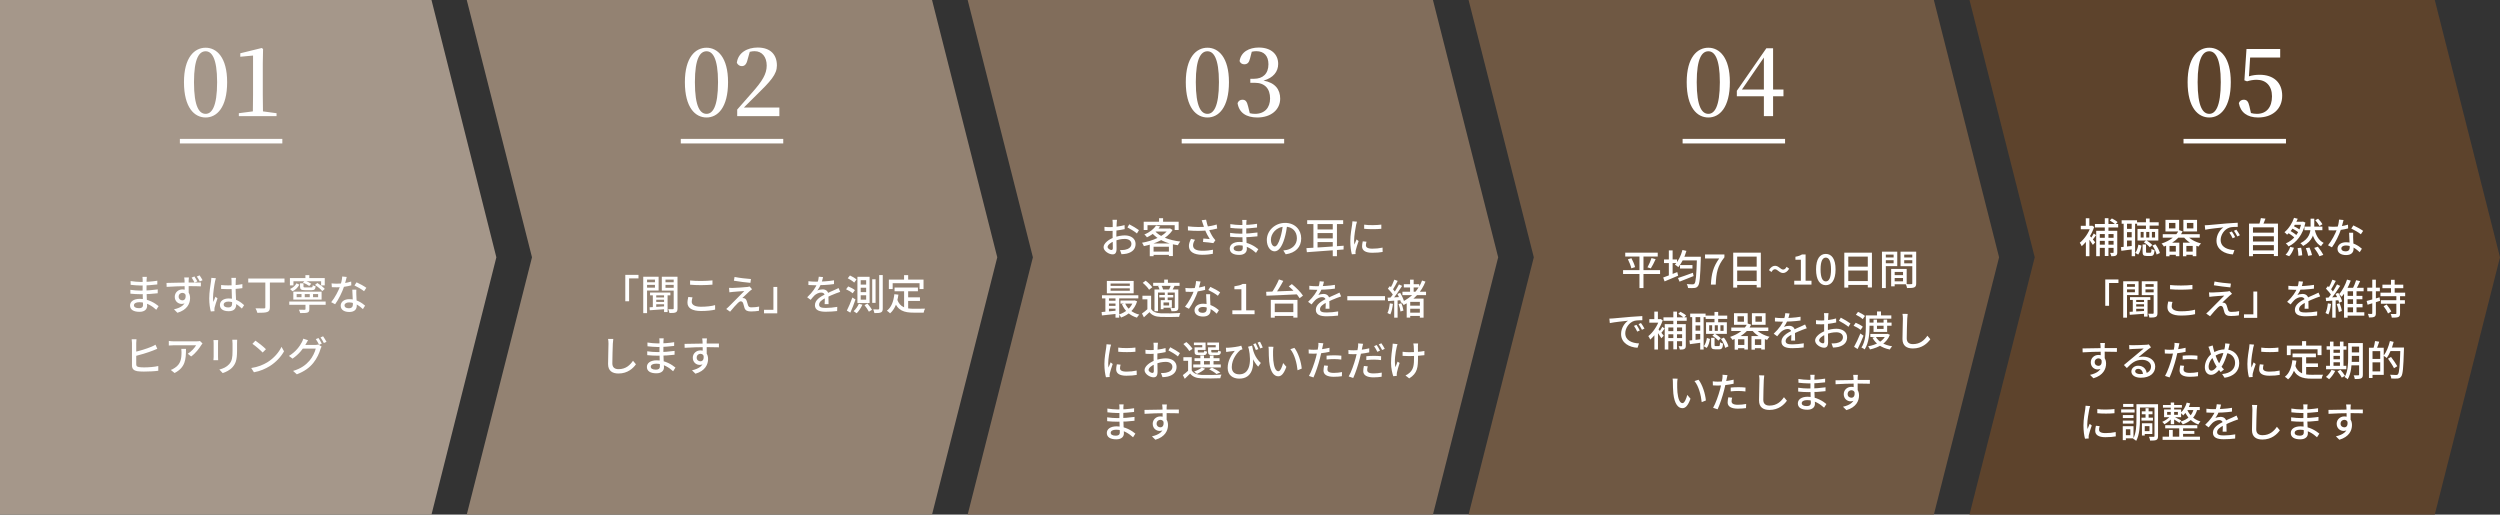 <svg width="1098" height="226" viewBox="0 0 1098 226" fill="none" xmlns="http://www.w3.org/2000/svg">
<rect x="0" y="0" width="1098" height="226" fill="#333333" stroke="none"/>
<path d="M189.511 0H0V226H189.511L218 113.006L189.511 0Z" fill="#A5978A"/>
<path d="M299 61H344V63H299V61Z" fill="#A5978A"/>
<path d="M85.2 36.08C85.2 47.12 87.6 50 90.32 50C92.92 50 95.36 47.08 95.36 36.08C95.36 25.4 92.92 22.52 90.32 22.52C87.6 22.52 85.2 25.36 85.2 36.08ZM90.32 20.96C95.16 20.96 99.76 25.2 99.76 36.08C99.76 47.32 95.16 51.6 90.32 51.6C85.4 51.6 80.8 47.32 80.8 36.08C80.8 25.2 85.4 20.96 90.32 20.96ZM115.498 48.92L121.458 49.72V51H104.898V49.72L111.058 48.92C111.098 46.52 111.138 44.08 111.138 41.72V24.4L105.538 24.92V23.4L114.978 21.08L115.538 21.52L115.418 27.88V41.72C115.418 44.08 115.458 46.48 115.498 48.92Z" fill="white"/>
<path d="M409.349 0H205L233.651 113.006L205 226H409.349L438 113.006L409.349 0Z" fill="#938272"/>
<path d="M305.2 36.08C305.2 47.12 307.6 50 310.32 50C312.92 50 315.36 47.08 315.36 36.08C315.36 25.4 312.92 22.52 310.32 22.52C307.6 22.52 305.2 25.36 305.2 36.08ZM310.32 20.96C315.16 20.96 319.76 25.2 319.76 36.08C319.76 47.32 315.16 51.6 310.32 51.6C305.4 51.6 300.8 47.32 300.8 36.08C300.8 25.2 305.4 20.96 310.32 20.96ZM326.698 47.24H342.298V51H323.778V48.12C326.178 45.44 328.498 42.72 330.458 40.52C334.738 35.68 336.738 32.52 336.738 28.8C336.738 25 334.698 22.48 331.418 22.48C330.818 22.48 330.058 22.56 329.298 22.76L328.338 26.16C327.858 28.32 326.978 29.04 325.818 29.04C324.858 29.04 324.098 28.52 323.618 27.6C324.138 23.16 328.178 20.88 332.778 20.88C338.538 20.88 341.218 24.16 341.218 28.76C341.218 32.64 338.578 35.56 331.818 42.16C330.618 43.28 328.738 45.24 326.698 47.24Z" fill="white"/>
<path d="M629.349 0H425L453.651 113.006L425 226H629.349L658 113.006L629.349 0Z" fill="#816D5B"/>
<rect x="519" y="61" width="45" height="2" fill="white"/>
<path d="M849.349 0H645L673.651 113.006L645 226H849.349L878 113.006L849.349 0Z" fill="#6F5843"/>
<rect x="739" y="61" width="45" height="2" fill="white"/>
<path d="M1069.35 0H865L893.651 113.006L865 226H1069.35L1098 113.006L1069.35 0Z" fill="#5D432C"/>
<rect x="959" y="61" width="45" height="2" fill="white"/>
<path d="M525.2 36.08C525.2 47.12 527.6 50 530.32 50C532.92 50 535.36 47.08 535.36 36.08C535.36 25.4 532.92 22.52 530.32 22.52C527.6 22.52 525.2 25.36 525.2 36.08ZM530.32 20.96C535.16 20.96 539.76 25.2 539.76 36.08C539.76 47.32 535.16 51.6 530.32 51.6C525.4 51.6 520.8 47.32 520.8 36.08C520.8 25.2 525.4 20.96 530.32 20.96ZM549.778 22.72L549.018 25.68C548.618 27.44 547.858 28.24 546.498 28.24C545.618 28.24 544.818 27.84 544.418 26.84C545.018 22.76 548.658 20.88 552.858 20.88C558.258 20.88 561.378 23.8 561.378 28.08C561.378 31.44 559.258 34.2 554.938 35.4C560.058 36.32 562.258 39.32 562.258 43.32C562.258 48.12 558.298 51.6 552.218 51.6C547.418 51.6 544.178 49.56 543.538 45.28C543.978 44.24 544.698 43.8 545.698 43.8C547.058 43.8 547.658 44.6 548.178 46.76L548.898 49.72C549.698 49.92 550.458 50 551.218 50C555.418 50 557.818 47.32 557.818 43.24C557.818 38.96 555.538 36.36 551.098 36.36H549.138V34.6H550.778C554.618 34.6 557.098 32.4 557.098 28.24C557.098 24.52 555.138 22.48 551.778 22.48C551.178 22.48 550.498 22.56 549.778 22.72Z" fill="white"/>
<path d="M745.2 36.08C745.2 47.12 747.6 50 750.32 50C752.92 50 755.36 47.08 755.36 36.08C755.36 25.4 752.92 22.52 750.32 22.52C747.6 22.52 745.2 25.36 745.2 36.08ZM750.32 20.96C755.16 20.96 759.76 25.2 759.76 36.08C759.76 47.32 755.16 51.6 750.32 51.6C745.4 51.6 740.8 47.32 740.8 36.08C740.8 25.2 745.4 20.96 750.32 20.96ZM765.058 39.32H774.698V25.28L765.058 39.32ZM783.298 39.32V42.28H778.738V51H774.698V42.28H762.818V39.88L775.778 21.2H778.738V39.32H783.298Z" fill="white"/>
<path d="M965.2 36.08C965.2 47.12 967.6 50 970.32 50C972.92 50 975.36 47.08 975.36 36.08C975.36 25.4 972.92 22.52 970.32 22.52C967.6 22.52 965.2 25.36 965.2 36.08ZM970.32 20.96C975.16 20.96 979.76 25.2 979.76 36.08C979.76 47.32 975.16 51.6 970.32 51.6C965.4 51.6 960.8 47.32 960.8 36.08C960.8 25.2 965.4 20.96 970.32 20.96ZM988.258 25.28L987.738 33.52C989.258 33.04 990.738 32.84 992.458 32.84C998.418 32.84 1002.34 36.12 1002.34 42.04C1002.34 47.88 998.058 51.6 991.738 51.6C987.018 51.6 984.018 49.36 983.298 45.28C983.658 44.28 984.498 43.8 985.458 43.8C986.778 43.8 987.458 44.52 987.938 46.64L988.618 49.64C989.458 49.88 990.258 50 991.258 50C995.418 50 997.858 47.12 997.858 42.32C997.858 37.68 995.218 35.04 991.138 35.04C989.698 35.04 988.258 35.28 986.898 35.72L985.738 35.28L986.658 21.52H1001.46V25.28H988.258Z" fill="white"/>
<path d="M928.282 101.37H929.902V110.838C929.902 111.576 929.758 111.99 929.29 112.242C928.84 112.512 928.192 112.548 927.292 112.548C927.202 112.134 926.968 111.45 926.752 111.054C927.328 111.072 927.85 111.072 928.048 111.072C928.228 111.072 928.282 111.018 928.282 110.82V101.37ZM926.608 96.834L927.544 95.934C928.408 96.366 929.506 97.032 930.046 97.554L929.074 98.562C928.534 98.04 927.49 97.32 926.608 96.834ZM920.65 101.37H928.768V102.81H922.234V112.512H920.65V101.37ZM921.532 104.448H928.858V105.798H921.532V104.448ZM921.532 107.472H928.786V108.858H921.532V107.472ZM920.092 98.382H930.298V99.894H920.092V98.382ZM924.43 95.844H926.032V112.44H924.43V95.844ZM916.114 104.934L917.68 103.062V112.53H916.114V104.934ZM913.882 99.174H918.796V100.704H913.882V99.174ZM916.078 95.862H917.644V99.966H916.078V95.862ZM917.518 103.188C918.022 103.692 919.804 105.906 920.2 106.428L919.192 107.562C918.652 106.644 917.248 104.682 916.636 103.908L917.518 103.188ZM918.256 99.174H918.58L918.868 99.102L919.768 99.678C918.652 103.044 916.42 106.302 914.278 108.138C914.116 107.706 913.702 106.914 913.432 106.626C915.412 105.078 917.41 102.198 918.256 99.498V99.174ZM919.588 102.54L920.596 103.278C920.056 104.034 919.444 104.898 918.958 105.438L918.166 104.826C918.616 104.214 919.264 103.206 919.588 102.54ZM931.828 96.744H938.596V98.274H931.828V96.744ZM933.592 100.524H937.03V101.946H933.592V100.524ZM938.614 97.626H948.1V99.084H938.614V97.626ZM933.592 104.232H937.03V105.654H933.592V104.232ZM932.71 97.518H934.186V108.948H932.71V97.518ZM942.502 95.988H944.122V101.262H942.502V95.988ZM936.238 97.518H937.732V112.512H936.238V97.518ZM931.504 108.552C932.962 108.426 935.05 108.192 937.12 107.94L937.174 109.434C935.248 109.704 933.268 109.956 931.702 110.154L931.504 108.552ZM945.112 101.856V104.322H946.498V101.856H945.112ZM942.628 101.856V104.322H943.978V101.856H942.628ZM940.18 101.856V104.322H941.476V101.856H940.18ZM938.794 100.542H947.938V105.636H938.794V100.542ZM941.026 107.364H942.538V110.514C942.538 110.928 942.61 111 943.042 111C943.24 111 944.158 111 944.392 111C944.788 111 944.878 110.802 944.932 109.308C945.22 109.542 945.868 109.794 946.282 109.902C946.12 111.918 945.706 112.422 944.572 112.422C944.284 112.422 943.114 112.422 942.826 112.422C941.35 112.422 941.026 111.972 941.026 110.532V107.364ZM939.172 107.436L940.54 107.85C940.288 109.236 939.892 110.838 939.1 111.81L937.804 111.072C938.524 110.19 938.974 108.732 939.172 107.436ZM945.328 107.868L946.642 107.274C947.578 108.444 948.352 110.028 948.64 111.126L947.2 111.792C946.966 110.694 946.21 109.056 945.328 107.868ZM941.566 106.428L942.61 105.546C943.6 106.086 944.734 106.968 945.292 107.598L944.194 108.606C943.636 107.922 942.52 106.986 941.566 106.428ZM952.618 97.914V100.308H955.444V97.914H952.618ZM951.07 96.564H957.082V101.658H951.07V96.564ZM960.484 97.914V100.308H963.328V97.914H960.484ZM958.936 96.564H964.948V101.658H958.936V96.564ZM949.882 102.864H966.136V104.376H949.882V102.864ZM952.15 110.496H956.344V111.918H952.15V110.496ZM959.548 110.496H963.76V111.918H959.548V110.496ZM960.448 103.26C961.636 104.916 964.12 106.302 966.694 106.914C966.334 107.238 965.866 107.868 965.614 108.282C962.896 107.508 960.358 105.888 958.882 103.854L960.448 103.26ZM951.358 106.59H957.172V112.512H955.624V108.012H952.852V112.566H951.358V106.59ZM958.756 106.59H964.624V112.512H963.04V108.012H960.25V112.566H958.756V106.59ZM956.974 101.046L958.612 101.586C957.118 104.79 954.166 106.932 950.386 108.282C950.188 107.904 949.684 107.256 949.36 106.968C952.924 105.78 955.732 103.8 956.974 101.046ZM968.332 98.94C969.034 98.922 969.664 98.886 970.006 98.85C971.32 98.724 974.542 98.418 977.836 98.148C979.762 97.986 981.562 97.878 982.804 97.824L982.822 99.642C981.814 99.642 980.248 99.66 979.312 99.912C976.918 100.632 975.316 103.188 975.316 105.33C975.316 108.606 978.376 109.704 981.364 109.83L980.698 111.738C977.17 111.558 973.48 109.686 973.48 105.708C973.48 103.008 975.082 100.812 976.54 99.858C974.722 100.056 970.528 100.47 968.53 100.902L968.332 98.94ZM980.23 101.658C980.662 102.27 981.328 103.386 981.688 104.142L980.572 104.646C980.14 103.728 979.69 102.9 979.132 102.126L980.23 101.658ZM982.21 100.866C982.66 101.478 983.362 102.558 983.758 103.314L982.642 103.854C982.192 102.936 981.706 102.144 981.148 101.37L982.21 100.866ZM988.924 102.18H999.094V103.764H988.924V102.18ZM988.924 106.068H999.094V107.652H988.924V106.068ZM988.924 109.974H999.094V111.558H988.924V109.974ZM987.772 98.22H1000.48V112.458H998.68V99.858H989.5V112.53H987.772V98.22ZM992.974 95.79L994.99 96.024C994.576 97.158 994.09 98.328 993.694 99.12L992.146 98.832C992.47 97.968 992.812 96.69 992.974 95.79ZM1012.11 99.516H1019.99V101.118H1012.11V99.516ZM1016.45 100.11C1017.02 103.116 1018.26 105.546 1020.55 106.68C1020.17 107.004 1019.65 107.67 1019.4 108.138C1016.95 106.68 1015.67 103.944 1015.01 100.362L1016.45 100.11ZM1006.38 100.164L1007.14 99.192C1008.24 99.678 1009.62 100.488 1010.33 101.046L1009.55 102.144C1008.87 101.55 1007.48 100.704 1006.38 100.164ZM1016.88 96.726L1018.1 96.042C1018.82 96.78 1019.65 97.788 1020.01 98.49L1018.71 99.264C1018.35 98.58 1017.58 97.5 1016.88 96.726ZM1004.73 102.144L1005.66 101.244C1006.78 101.892 1008.17 102.828 1008.85 103.512L1007.86 104.502C1007.19 103.818 1005.84 102.81 1004.73 102.144ZM1007.54 95.664L1009.16 96.078C1008.18 98.598 1006.55 101.352 1004.49 103.08C1004.21 102.738 1003.68 102.234 1003.34 101.982C1005.27 100.416 1006.82 97.842 1007.54 95.664ZM1010.85 97.374H1011.17L1011.46 97.302L1012.54 97.752C1011.41 103.152 1008.62 106.518 1005.14 108.228C1004.91 107.832 1004.31 107.184 1003.94 106.914C1007.34 105.402 1009.93 102.396 1010.85 97.716V97.374ZM1009.1 108.966L1010.67 108.804C1010.9 109.866 1011.12 111.27 1011.14 112.116L1009.46 112.35C1009.44 111.486 1009.32 110.064 1009.1 108.966ZM1012.74 108.984L1014.32 108.714C1014.79 109.758 1015.28 111.162 1015.44 112.026L1013.75 112.368C1013.6 111.504 1013.17 110.082 1012.74 108.984ZM1016.39 108.876L1018.01 108.354C1018.88 109.452 1019.92 110.964 1020.39 111.954L1018.66 112.548C1018.25 111.576 1017.26 110.01 1016.39 108.876ZM1005.86 108.426L1007.5 108.822C1007.09 110.19 1006.31 111.63 1005.41 112.53L1003.81 111.882C1004.66 111.108 1005.47 109.74 1005.86 108.426ZM1007.7 97.374H1011.42V98.742H1006.82L1007.7 97.374ZM1014.81 96.042H1016.43V99.642C1016.43 102.558 1015.78 105.798 1011.55 108.03C1011.28 107.652 1010.74 107.148 1010.34 106.842C1014.3 104.79 1014.81 101.982 1014.81 99.624V96.042ZM1022.62 99.462C1023.34 99.552 1024.19 99.588 1024.91 99.588C1026.98 99.588 1029.32 99.282 1031.24 98.652L1031.3 100.326C1029.62 100.776 1027.16 101.208 1024.92 101.19C1024.22 101.19 1023.47 101.172 1022.75 101.136L1022.62 99.462ZM1029.28 96.636C1029.05 97.536 1028.63 99.264 1028.18 100.65C1027.34 103.242 1025.7 106.554 1024.19 108.624L1022.46 107.724C1024.06 105.798 1025.72 102.63 1026.44 100.578C1026.85 99.372 1027.25 97.752 1027.3 96.438L1029.28 96.636ZM1033.51 102.216C1033.46 102.954 1033.47 103.602 1033.49 104.304C1033.53 105.438 1033.69 108.138 1033.69 109.254C1033.69 110.802 1032.77 112.026 1030.4 112.026C1028.31 112.026 1026.63 111.144 1026.63 109.272C1026.63 107.562 1028.16 106.392 1030.4 106.392C1033.47 106.392 1035.85 107.922 1037.34 109.236L1036.39 110.766C1035.04 109.542 1032.99 107.814 1030.31 107.814C1029.1 107.814 1028.31 108.372 1028.31 109.11C1028.31 109.866 1028.94 110.388 1030.16 110.388C1031.55 110.388 1032 109.65 1032 108.66C1032 107.418 1031.8 104.16 1031.73 102.216H1033.51ZM1036.89 102.9C1035.89 102.072 1033.89 100.938 1032.68 100.38L1033.6 98.994C1034.9 99.552 1037.02 100.74 1037.9 101.406L1036.89 102.9ZM924.628 122.736H930.424V124.284H926.302V134.31H924.628V122.736ZM935.5 130.494H944.428V131.718H935.5V130.494ZM937.768 132.636H942.232V133.644H937.768V132.636ZM937.768 134.616H942.232V135.624H937.768V134.616ZM941.656 131.088H943.204V139.062H941.656V131.088ZM936.724 131.106H938.218V137.316H936.724V131.106ZM935.302 136.956C937.12 136.866 939.856 136.704 942.538 136.524V137.748C939.946 137.946 937.3 138.126 935.374 138.27L935.302 136.956ZM933.376 125.976H938.2V127.11H933.376V125.976ZM941.692 125.976H946.552V127.11H941.692V125.976ZM945.886 123.546H947.56V137.46C947.56 138.36 947.398 138.882 946.822 139.17C946.228 139.458 945.346 139.494 944.014 139.476C943.942 139.026 943.744 138.234 943.492 137.784C944.374 137.82 945.256 137.82 945.526 137.802C945.796 137.802 945.886 137.712 945.886 137.442V123.546ZM933.52 123.546H939.262V129.594H933.52V128.352H937.66V124.788H933.52V123.546ZM946.732 123.546V124.788H942.286V128.388H946.732V129.63H940.666V123.546H946.732ZM932.512 123.546H934.186V139.53H932.512V123.546ZM953.086 125.184C954.4 125.328 956.056 125.4 957.91 125.4C959.656 125.4 961.582 125.292 962.914 125.148V127.02C961.672 127.128 959.602 127.236 957.91 127.236C956.074 127.236 954.526 127.164 953.086 127.038V125.184ZM954.148 132.6C953.95 133.284 953.806 133.896 953.806 134.544C953.806 135.822 955.084 136.722 957.838 136.722C960.286 136.722 962.608 136.452 964.066 136.002L964.084 137.982C962.662 138.342 960.43 138.594 957.892 138.594C954.04 138.594 951.934 137.316 951.934 134.958C951.934 133.986 952.15 133.122 952.294 132.42L954.148 132.6ZM972.616 123.636C974.596 124.05 978.034 124.446 979.816 124.554L979.582 126.228C977.746 126.066 974.506 125.67 972.328 125.292L972.616 123.636ZM980.302 129.036C979.906 129.306 979.492 129.666 979.222 129.882C978.484 130.548 976.612 132.294 976.036 132.888C976.216 132.87 976.54 132.906 976.738 132.96C977.35 133.068 977.728 133.518 977.98 134.22C978.142 134.724 978.376 135.534 978.538 136.074C978.736 136.704 979.15 136.992 979.978 136.992C981.238 136.992 982.552 136.848 983.434 136.65L983.308 138.522C982.57 138.666 980.824 138.792 979.87 138.792C978.304 138.792 977.404 138.432 976.99 137.262C976.81 136.722 976.576 135.75 976.414 135.264C976.216 134.634 975.82 134.346 975.388 134.346C974.938 134.346 974.542 134.616 974.11 135.03C973.462 135.66 971.77 137.478 970.654 138.9L968.962 137.712C969.232 137.478 969.592 137.154 970.006 136.758C970.816 135.948 975.19 131.574 976.9 129.828C975.55 129.882 972.904 130.116 971.842 130.206C971.23 130.26 970.726 130.332 970.348 130.386L970.186 128.424C970.6 128.46 971.176 128.478 971.788 128.46C972.742 128.442 976.882 128.208 978.304 128.028C978.628 127.992 979.06 127.902 979.24 127.83L980.302 129.036ZM991.372 139.602H985.558V138.054H989.68V128.028H991.372V139.602ZM1011.48 123.69C1011.33 124.374 1011.12 125.382 1010.63 126.642C1010.22 127.632 1009.61 128.766 1008.99 129.612C1009.59 129.288 1010.6 129.09 1011.3 129.09C1012.74 129.09 1013.84 129.936 1013.84 131.502C1013.84 132.438 1013.89 134.472 1013.91 135.588H1012.18C1012.25 134.688 1012.27 132.96 1012.25 132.024C1012.25 130.926 1011.53 130.494 1010.67 130.494C1009.59 130.494 1008.45 131.07 1007.7 131.772C1007.16 132.294 1006.65 132.942 1006.04 133.698L1004.51 132.564C1007 130.224 1008.27 128.208 1008.94 126.48C1009.32 125.49 1009.55 124.41 1009.61 123.528L1011.48 123.69ZM1005.05 125.508C1005.99 125.634 1007.28 125.706 1008.15 125.706C1010.54 125.706 1013.73 125.562 1016.3 125.112L1016.28 126.768C1013.76 127.146 1010.29 127.29 1008.04 127.29C1007.28 127.29 1006.04 127.254 1005.05 127.182V125.508ZM1019.02 130.188C1018.52 130.332 1017.72 130.638 1017.18 130.836C1015.96 131.322 1014.29 131.988 1012.56 132.87C1010.85 133.77 1009.75 134.652 1009.75 135.786C1009.75 137.01 1010.9 137.244 1012.72 137.244C1014.18 137.244 1016.14 137.064 1017.72 136.776L1017.67 138.612C1016.37 138.774 1014.29 138.918 1012.67 138.918C1009.98 138.918 1007.91 138.306 1007.91 136.056C1007.91 133.734 1010.29 132.33 1012.45 131.232C1014.12 130.35 1015.44 129.846 1016.59 129.324C1017.2 129.054 1017.72 128.82 1018.3 128.514L1019.02 130.188ZM1031.08 126.408H1038.1V127.92H1031.08V139.53H1029.5V127.398L1030.45 126.408H1031.08ZM1030.36 129.936H1037.56V131.43H1030.36V129.936ZM1030.34 133.482H1037.63V134.976H1030.34V133.482ZM1030.05 137.136H1038.41V138.648H1030.05V137.136ZM1033.46 127.254H1034.99V137.658H1033.46V127.254ZM1030.81 122.79L1032.45 123.24C1031.55 125.67 1030.13 128.478 1028.45 130.332C1028.18 129.99 1027.68 129.432 1027.37 129.144C1028.87 127.506 1030.18 124.86 1030.81 122.79ZM1034.81 123.078L1036.57 123.474C1035.96 124.824 1035.26 126.3 1034.66 127.272L1033.26 126.858C1033.82 125.832 1034.46 124.212 1034.81 123.078ZM1024.38 122.826L1025.88 123.366C1025.18 124.716 1024.33 126.336 1023.65 127.344L1022.49 126.858C1023.14 125.796 1023.95 124.05 1024.38 122.826ZM1026.42 124.914L1027.82 125.562C1026.54 127.56 1024.8 130.098 1023.43 131.646L1022.42 131.088C1023.77 129.486 1025.45 126.822 1026.42 124.914ZM1021.56 126.768L1022.42 125.652C1023.38 126.516 1024.47 127.704 1024.92 128.55L1023.99 129.828C1023.56 128.964 1022.49 127.686 1021.56 126.768ZM1025.75 129.108L1026.96 128.622C1027.7 129.81 1028.42 131.376 1028.65 132.384L1027.34 132.978C1027.12 131.952 1026.45 130.332 1025.75 129.108ZM1021.45 130.746C1023.03 130.674 1025.32 130.548 1027.57 130.422L1027.59 131.826C1025.46 131.988 1023.29 132.132 1021.63 132.24L1021.45 130.746ZM1026.29 133.536L1027.53 133.176C1028.02 134.256 1028.42 135.66 1028.52 136.596L1027.23 137.028C1027.12 136.074 1026.74 134.634 1026.29 133.536ZM1022.4 133.23L1023.79 133.464C1023.57 135.192 1023.18 136.938 1022.64 138.09C1022.35 137.91 1021.7 137.622 1021.36 137.478C1021.92 136.398 1022.22 134.778 1022.4 133.23ZM1024.33 131.466H1025.82V139.512H1024.33V131.466ZM1046.36 125.022H1055.52V126.57H1046.36V125.022ZM1045.68 131.862H1056.23V133.41H1045.68V131.862ZM1045.5 128.55H1056.35V130.098H1045.5V128.55ZM1050.12 122.898H1051.74V129.36H1050.12V122.898ZM1052.48 129.81H1054.1V137.622C1054.1 138.54 1053.92 138.99 1053.31 139.242C1052.73 139.494 1051.82 139.512 1050.48 139.512C1050.43 139.044 1050.2 138.36 1050 137.892C1050.92 137.928 1051.87 137.928 1052.12 137.91C1052.41 137.91 1052.48 137.838 1052.48 137.586V129.81ZM1046.87 134.49L1048.2 133.734C1048.97 134.67 1049.87 135.948 1050.25 136.812L1048.81 137.676C1048.49 136.812 1047.64 135.462 1046.87 134.49ZM1039.43 132.186C1040.87 131.826 1043.03 131.214 1045.1 130.584L1045.32 132.132C1043.43 132.744 1041.41 133.356 1039.85 133.842L1039.43 132.186ZM1039.7 126.354H1045.23V127.92H1039.7V126.354ZM1041.9 122.826H1043.48V137.568C1043.48 138.414 1043.3 138.864 1042.82 139.134C1042.33 139.386 1041.59 139.458 1040.46 139.44C1040.4 139.026 1040.21 138.324 1039.99 137.856C1040.71 137.892 1041.38 137.892 1041.59 137.874C1041.81 137.874 1041.9 137.802 1041.9 137.55V122.826ZM924.484 150.636C924.448 150.888 924.394 151.698 924.376 151.95C924.34 153.12 924.376 156.684 924.394 158.124L922.63 157.404C922.63 156.468 922.63 152.94 922.558 151.968C922.522 151.374 922.45 150.816 922.414 150.636H924.484ZM914.656 153.03C917.194 153.012 921.802 152.868 924.358 152.868C926.392 152.868 928.84 152.85 929.758 152.868L929.74 154.542C928.678 154.488 926.968 154.452 924.322 154.452C921.154 154.452 917.41 154.578 914.692 154.758L914.656 153.03ZM924.232 158.304C924.232 160.95 923.134 162.264 921.298 162.264C919.84 162.264 918.274 161.184 918.274 159.114C918.274 157.224 919.822 155.892 921.64 155.892C923.854 155.892 924.988 157.53 924.988 159.672C924.988 162.066 923.728 164.892 919.444 166.134L917.932 164.64C921.118 163.92 923.242 162.48 923.242 159.438C923.242 158.016 922.522 157.386 921.622 157.386C920.776 157.386 919.984 158.016 919.984 159.096C919.984 160.086 920.74 160.68 921.622 160.68C922.63 160.68 923.35 159.834 922.936 157.818L924.232 158.304ZM935.14 151.554C935.59 151.608 936.148 151.626 936.562 151.626C937.516 151.626 941.602 151.518 942.592 151.428C943.222 151.374 943.546 151.32 943.744 151.248L944.716 152.544C944.356 152.796 943.96 153.03 943.6 153.318C942.664 154.002 940.468 155.874 939.172 156.918C939.91 156.702 940.63 156.63 941.332 156.63C944.356 156.63 946.57 158.466 946.57 160.986C946.57 163.866 944.284 165.9 940.234 165.9C937.768 165.9 936.094 164.802 936.094 163.164C936.094 161.832 937.3 160.626 939.064 160.626C941.494 160.626 942.772 162.3 942.862 164.19L941.206 164.442C941.134 163.002 940.342 161.994 939.064 161.994C938.308 161.994 937.768 162.462 937.768 163.02C937.768 163.794 938.65 164.298 939.91 164.298C942.97 164.298 944.734 163.074 944.734 160.968C944.734 159.258 943.078 158.034 940.828 158.034C937.93 158.034 936.238 159.384 934.114 161.652L932.818 160.32C934.222 159.186 936.472 157.296 937.516 156.414C938.524 155.586 940.612 153.858 941.512 153.066C940.576 153.102 937.462 153.228 936.508 153.282C936.076 153.318 935.59 153.354 935.194 153.408L935.14 151.554ZM957.208 150.762C957.082 151.194 956.938 151.932 956.866 152.31C956.596 153.57 956.182 155.676 955.696 157.494C955.048 160.032 953.842 163.722 952.87 165.774L950.89 165.108C951.97 163.272 953.284 159.564 953.95 157.026C954.4 155.352 954.85 153.21 954.976 152.22C955.048 151.644 955.084 150.978 955.03 150.582L957.208 150.762ZM952.96 153.624C955.03 153.624 957.622 153.3 959.908 152.742V154.524C957.676 155.028 954.904 155.334 952.924 155.334C952.096 155.334 951.448 155.298 950.8 155.262L950.746 153.48C951.628 153.588 952.258 153.624 952.96 153.624ZM958.63 156.216C959.602 156.126 960.844 156.054 961.996 156.054C963.04 156.054 964.12 156.108 965.128 156.216L965.092 157.926C964.174 157.818 963.094 157.71 962.032 157.71C960.862 157.71 959.746 157.764 958.63 157.89V156.216ZM959.26 160.662C959.116 161.22 959.008 161.796 959.008 162.228C959.008 163.056 959.512 163.776 961.798 163.776C962.986 163.776 964.228 163.65 965.416 163.416L965.344 165.234C964.354 165.378 963.148 165.486 961.78 165.486C958.864 165.486 957.28 164.55 957.28 162.75C957.28 161.994 957.424 161.238 957.568 160.5L959.26 160.662ZM979.276 150.996C979.132 151.464 979.006 152.202 978.916 152.58C978.214 155.658 976.99 159.402 975.424 161.472C973.93 163.452 972.688 164.622 971.032 164.622C969.61 164.622 968.368 163.434 968.368 161.238C968.368 158.916 969.754 156.432 971.752 155.118C973.588 153.912 975.388 153.444 977.26 153.444C980.878 153.444 983.47 155.874 983.47 159.492C983.47 163.182 980.842 165.36 977.026 165.918L975.964 164.28C979.798 163.956 981.652 161.958 981.652 159.402C981.652 156.846 979.852 155.01 977.08 155.01C975.28 155.01 973.768 155.64 972.418 156.63C970.942 157.692 970.024 159.546 970.024 161.094C970.024 162.156 970.492 162.804 971.23 162.804C972.292 162.804 973.444 161.436 974.362 159.996C975.64 158.07 976.774 154.776 977.188 152.328C977.26 151.896 977.314 151.23 977.314 150.816L979.276 150.996ZM971.806 151.716C971.896 152.256 972.04 152.85 972.184 153.372C972.688 155.226 973.678 157.998 974.47 159.276C975.082 160.284 975.91 161.454 976.774 162.264L975.334 163.416C974.614 162.624 974.002 161.832 973.372 160.77C972.4 159.276 971.338 156.468 970.582 154.038C970.402 153.444 970.204 152.85 969.934 152.31L971.806 151.716ZM993.136 152.67C995.206 152.994 998.824 152.904 1000.68 152.652V154.488C998.626 154.704 995.242 154.704 993.136 154.488V152.67ZM994.162 160.158C994 160.788 993.91 161.256 993.91 161.742C993.91 162.552 994.54 163.218 996.736 163.218C998.338 163.218 999.706 163.074 1001.22 162.75L1001.25 164.658C1000.1 164.874 998.626 165.018 996.682 165.018C993.64 165.018 992.218 163.974 992.218 162.21C992.218 161.562 992.326 160.896 992.524 159.996L994.162 160.158ZM989.986 151.356C989.878 151.698 989.68 152.418 989.608 152.742C989.32 154.2 988.726 157.584 988.726 159.51C988.726 160.158 988.762 160.788 988.852 161.436C989.14 160.716 989.5 159.834 989.788 159.15L990.706 159.87C990.22 161.238 989.59 163.164 989.41 164.064C989.356 164.334 989.32 164.694 989.32 164.892C989.338 165.09 989.356 165.36 989.374 165.576L987.736 165.684C987.376 164.424 987.052 162.3 987.052 159.852C987.052 157.188 987.628 154.128 987.844 152.67C987.898 152.22 987.97 151.662 987.988 151.194L989.986 151.356ZM1006.89 155.28H1017.15V156.918H1006.89V155.28ZM1011.98 159.6H1018.05V161.184H1011.98V159.6ZM1011.08 156.18H1012.86V165.108L1011.08 164.892V156.18ZM1006.8 158.214L1008.58 158.412C1008.09 162.048 1006.96 164.856 1004.93 166.62C1004.64 166.314 1003.92 165.72 1003.52 165.468C1005.5 163.956 1006.44 161.418 1006.8 158.214ZM1008.04 160.518C1009.26 164.028 1011.95 164.604 1015.4 164.604C1016.19 164.604 1019.25 164.604 1020.28 164.568C1020.03 164.982 1019.74 165.792 1019.67 166.314H1015.31C1011.08 166.314 1008.2 165.468 1006.65 161.004L1008.04 160.518ZM1011.06 149.826H1012.86V152.904H1011.06V149.826ZM1004.39 151.788H1019.61V155.964H1017.87V153.39H1006.06V155.964H1004.39V151.788ZM1032.02 150.672H1036.86V152.22H1032.02V150.672ZM1032.02 154.776H1036.86V156.288H1032.02V154.776ZM1032 158.934H1036.89V160.464H1032V158.934ZM1036.12 150.672H1037.76V164.514C1037.76 165.414 1037.58 165.9 1037 166.17C1036.44 166.44 1035.56 166.476 1034.23 166.476C1034.18 166.026 1033.94 165.27 1033.73 164.838C1034.59 164.874 1035.49 164.874 1035.76 164.856C1036.01 164.856 1036.12 164.766 1036.12 164.496V150.672ZM1031.31 150.672H1032.92V157.242C1032.92 160.05 1032.68 164.028 1031.1 166.584C1030.83 166.278 1030.13 165.774 1029.75 165.612C1031.19 163.254 1031.31 159.834 1031.31 157.242V150.672ZM1021.85 152.094H1030.56V153.588H1021.85V152.094ZM1024.06 154.956H1028.51V156.288H1024.06V154.956ZM1024.06 157.782H1028.52V159.114H1024.06V157.782ZM1021.61 160.662H1030.5V162.174H1021.61V160.662ZM1023.32 150.024H1024.87V161.238H1023.32V150.024ZM1027.7 150.024H1029.26V161.238H1027.7V150.024ZM1024.01 162.444L1025.63 162.912C1024.96 164.262 1023.92 165.648 1022.94 166.548C1022.62 166.26 1021.95 165.774 1021.56 165.54C1022.55 164.766 1023.48 163.596 1024.01 162.444ZM1026.63 163.11L1027.93 162.408C1028.65 163.218 1029.51 164.316 1029.91 165.054L1028.52 165.864C1028.18 165.144 1027.34 163.956 1026.63 163.11ZM1041.45 152.724H1046.94V164.64H1041.45V163.128H1045.39V154.218H1041.45V152.724ZM1040.44 152.724H1042.01V166.026H1040.44V152.724ZM1041.36 157.638H1046.16V159.132H1041.36V157.638ZM1043.12 149.79L1044.96 150.078C1044.58 151.248 1044.13 152.508 1043.77 153.336L1042.4 153.012C1042.69 152.112 1043 150.744 1043.12 149.79ZM1049.42 152.634H1054.84V154.2H1049.42V152.634ZM1054.25 152.634H1055.83C1055.83 152.634 1055.83 153.228 1055.81 153.444C1055.56 161.634 1055.33 164.46 1054.59 165.378C1054.16 165.972 1053.71 166.152 1053.02 166.242C1052.37 166.314 1051.29 166.278 1050.27 166.242C1050.23 165.756 1050.02 165.036 1049.71 164.586C1050.88 164.676 1051.96 164.694 1052.39 164.694C1052.75 164.694 1052.97 164.64 1053.17 164.388C1053.76 163.758 1054.03 160.716 1054.25 152.976V152.634ZM1049.66 149.772L1051.29 150.15C1050.61 152.832 1049.49 155.514 1048.27 157.224C1047.96 156.954 1047.26 156.468 1046.87 156.252C1048.09 154.686 1049.08 152.22 1049.66 149.772ZM1048.81 157.53L1050.14 156.774C1051.1 158.034 1052.32 159.78 1052.9 160.842L1051.44 161.724C1050.92 160.626 1049.75 158.844 1048.81 157.53ZM921.136 179.67C923.206 179.994 926.824 179.904 928.678 179.652V181.488C926.626 181.704 923.242 181.704 921.136 181.488V179.67ZM922.162 187.158C922 187.788 921.91 188.256 921.91 188.742C921.91 189.552 922.54 190.218 924.736 190.218C926.338 190.218 927.706 190.074 929.218 189.75L929.254 191.658C928.102 191.874 926.626 192.018 924.682 192.018C921.64 192.018 920.218 190.974 920.218 189.21C920.218 188.562 920.326 187.896 920.524 186.996L922.162 187.158ZM917.986 178.356C917.878 178.698 917.68 179.418 917.608 179.742C917.32 181.2 916.726 184.584 916.726 186.51C916.726 187.158 916.762 187.788 916.852 188.436C917.14 187.716 917.5 186.834 917.788 186.15L918.706 186.87C918.22 188.238 917.59 190.164 917.41 191.064C917.356 191.334 917.32 191.694 917.32 191.892C917.338 192.09 917.356 192.36 917.374 192.576L915.736 192.684C915.376 191.424 915.052 189.3 915.052 186.852C915.052 184.188 915.628 181.128 915.844 179.67C915.898 179.22 915.97 178.662 915.988 178.194L917.986 178.356ZM940.666 180.66H945.382V181.938H940.666V180.66ZM940.54 183.432H945.58V184.728H940.54V183.432ZM942.322 179.274H943.672V184.188H942.322V179.274ZM939.172 177.528H946.858V178.986H939.172V177.528ZM941.422 185.898H945.31V190.614H941.422V189.354H944.05V187.158H941.422V185.898ZM940.738 185.898H941.98V191.298H940.738V185.898ZM946.246 177.528H947.812V191.514C947.812 192.414 947.65 192.918 947.092 193.206C946.552 193.476 945.652 193.512 944.338 193.512C944.266 193.062 944.068 192.288 943.834 191.838C944.734 191.874 945.616 191.856 945.904 191.856C946.156 191.856 946.246 191.784 946.246 191.496V177.528ZM938.326 177.528H939.874V184.116C939.874 186.942 939.676 190.992 938.218 193.62C937.93 193.35 937.246 192.864 936.886 192.702C938.236 190.254 938.326 186.744 938.326 184.116V177.528ZM932.35 182.298H937.048V183.612H932.35V182.298ZM932.476 177.42H937.012V178.734H932.476V177.42ZM932.35 184.728H937.048V186.042H932.35V184.728ZM931.612 179.796H937.516V181.182H931.612V179.796ZM933.142 187.176H937.03V192.504H933.142V191.136H935.644V188.544H933.142V187.176ZM932.314 187.176H933.682V193.314H932.314V187.176ZM950.962 186.744H965.056V188.112H950.962V186.744ZM949.972 177.87H958.288V179.058H949.972V177.87ZM958.054 189.264H963.76V190.542H958.054V189.264ZM949.81 191.784H966.226V193.188H949.81V191.784ZM957.118 187.284H958.81V192.45H957.118V187.284ZM953.392 176.808H954.886V186.312H953.392V176.808ZM952.636 188.832H954.274V192.558H952.636V188.832ZM951.808 180.912V182.172H956.524V180.912H951.808ZM950.458 179.85H957.946V183.234H950.458V179.85ZM954.922 183.072C955.516 183.342 957.496 184.35 958.018 184.638L957.19 185.736C956.524 185.214 954.85 184.206 954.094 183.774L954.922 183.072ZM960.412 176.826L961.942 177.168C961.312 179.256 960.196 181.218 958.864 182.46C958.648 182.154 958.072 181.56 957.748 181.29C958.972 180.228 959.908 178.59 960.412 176.826ZM960.232 178.752H966.136V180.102H959.566L960.232 178.752ZM963.526 179.364L965.11 179.526C964.246 183.18 962.032 185.196 958.684 186.402C958.504 186.078 958.018 185.43 957.694 185.16C960.862 184.242 962.86 182.46 963.526 179.364ZM960.466 179.544C961.24 181.722 963.13 184.152 966.442 185.106C966.136 185.412 965.704 186.042 965.488 186.438C962.14 185.25 960.196 182.55 959.368 180.228L960.466 179.544ZM953.248 182.73L954.328 183.198C953.464 184.368 951.88 185.682 950.62 186.348C950.404 186.006 949.954 185.538 949.648 185.286C950.908 184.764 952.456 183.702 953.248 182.73ZM975.478 177.69C975.334 178.374 975.118 179.382 974.632 180.642C974.218 181.632 973.606 182.766 972.994 183.612C973.588 183.288 974.596 183.09 975.298 183.09C976.738 183.09 977.836 183.936 977.836 185.502C977.836 186.438 977.89 188.472 977.908 189.588H976.18C976.252 188.688 976.27 186.96 976.252 186.024C976.252 184.926 975.532 184.494 974.668 184.494C973.588 184.494 972.454 185.07 971.698 185.772C971.158 186.294 970.654 186.942 970.042 187.698L968.512 186.564C970.996 184.224 972.274 182.208 972.94 180.48C973.318 179.49 973.552 178.41 973.606 177.528L975.478 177.69ZM969.052 179.508C969.988 179.634 971.284 179.706 972.148 179.706C974.542 179.706 977.728 179.562 980.302 179.112L980.284 180.768C977.764 181.146 974.29 181.29 972.04 181.29C971.284 181.29 970.042 181.254 969.052 181.182V179.508ZM983.02 184.188C982.516 184.332 981.724 184.638 981.184 184.836C979.96 185.322 978.286 185.988 976.558 186.87C974.848 187.77 973.75 188.652 973.75 189.786C973.75 191.01 974.902 191.244 976.72 191.244C978.178 191.244 980.14 191.064 981.724 190.776L981.67 192.612C980.374 192.774 978.286 192.918 976.666 192.918C973.984 192.918 971.914 192.306 971.914 190.056C971.914 187.734 974.29 186.33 976.45 185.232C978.124 184.35 979.438 183.846 980.59 183.324C981.202 183.054 981.724 182.82 982.3 182.514L983.02 184.188ZM991.354 177.87C991.264 178.536 991.192 179.292 991.156 179.94C991.084 181.938 990.94 186.096 990.94 188.58C990.94 190.488 992.11 191.136 993.694 191.136C996.844 191.136 998.716 189.354 1000.01 187.446L1001.31 188.994C1000.1 190.722 997.672 193.044 993.658 193.044C990.904 193.044 989.068 191.874 989.068 188.868C989.068 186.312 989.248 181.686 989.248 179.94C989.248 179.202 989.194 178.464 989.068 177.852L991.354 177.87ZM1013.49 177.6C1013.44 177.942 1013.4 178.338 1013.39 178.842C1013.35 179.652 1013.35 182.118 1013.35 183.63C1013.35 185.844 1013.62 189.048 1013.62 190.344C1013.62 191.712 1012.65 192.954 1010.29 192.954C1007.57 192.954 1006.11 191.964 1006.11 190.146C1006.11 188.436 1007.73 187.248 1010.4 187.248C1014.27 187.248 1017.22 189.264 1018.66 190.452L1017.63 192.054C1015.96 190.506 1013.33 188.724 1010.18 188.724C1008.65 188.724 1007.82 189.318 1007.82 190.056C1007.82 190.83 1008.51 191.352 1010.06 191.352C1011.05 191.352 1011.82 191.064 1011.82 189.894C1011.82 188.652 1011.64 185.304 1011.64 183.63C1011.64 181.974 1011.66 179.904 1011.66 178.752C1011.66 178.428 1011.62 177.888 1011.57 177.6H1013.49ZM1006.35 179.436C1007.57 179.652 1009.73 179.832 1010.88 179.832C1013.24 179.832 1015.64 179.688 1018.1 179.292L1018.08 180.93C1016.14 181.164 1013.44 181.398 1010.9 181.398C1009.7 181.398 1007.54 181.236 1006.38 181.092L1006.35 179.436ZM1006.26 183.288C1007.5 183.504 1009.62 183.63 1010.7 183.63C1013.62 183.63 1016 183.432 1018.28 183.108L1018.26 184.8C1015.8 185.106 1013.71 185.214 1010.69 185.214C1009.53 185.214 1007.52 185.124 1006.28 184.98L1006.26 183.288ZM1032.48 177.636C1032.45 177.888 1032.39 178.698 1032.38 178.95C1032.34 180.12 1032.38 183.684 1032.39 185.124L1030.63 184.404C1030.63 183.468 1030.63 179.94 1030.56 178.968C1030.52 178.374 1030.45 177.816 1030.41 177.636H1032.48ZM1022.66 180.03C1025.19 180.012 1029.8 179.868 1032.36 179.868C1034.39 179.868 1036.84 179.85 1037.76 179.868L1037.74 181.542C1036.68 181.488 1034.97 181.452 1032.32 181.452C1029.15 181.452 1025.41 181.578 1022.69 181.758L1022.66 180.03ZM1032.23 185.304C1032.23 187.95 1031.13 189.264 1029.3 189.264C1027.84 189.264 1026.27 188.184 1026.27 186.114C1026.27 184.224 1027.82 182.892 1029.64 182.892C1031.85 182.892 1032.99 184.53 1032.99 186.672C1032.99 189.066 1031.73 191.892 1027.44 193.134L1025.93 191.64C1029.12 190.92 1031.24 189.48 1031.24 186.438C1031.24 185.016 1030.52 184.386 1029.62 184.386C1028.78 184.386 1027.98 185.016 1027.98 186.096C1027.98 187.086 1028.74 187.68 1029.62 187.68C1030.63 187.68 1031.35 186.834 1030.94 184.818L1032.23 185.304Z" fill="white"/>
<path d="M713.805 110.978H728.079V112.67H713.805V110.978ZM712.851 118.628H729.105V120.338H712.851V118.628ZM714.975 113.876L716.523 113.408C717.207 114.65 717.891 116.288 718.125 117.314L716.487 117.854C716.271 116.828 715.623 115.154 714.975 113.876ZM725.343 113.336L727.161 113.822C726.495 115.244 725.703 116.864 725.037 117.872L723.561 117.422C724.191 116.324 724.947 114.596 725.343 113.336ZM720.051 111.662H721.815V126.512H720.051V111.662ZM737.853 116.414H743.325V117.944H737.853V116.414ZM736.971 122.102C738.591 121.598 741.129 120.68 743.523 119.798L743.829 121.256C741.705 122.12 739.401 123.038 737.655 123.704L736.971 122.102ZM738.645 112.76H745.827V114.38H738.645V112.76ZM745.305 112.76H747.015C747.015 112.76 747.015 113.39 746.997 113.606C746.745 121.796 746.493 124.712 745.755 125.612C745.323 126.224 744.873 126.404 744.189 126.476C743.559 126.566 742.461 126.548 741.399 126.494C741.363 126.008 741.129 125.27 740.841 124.766C741.975 124.874 743.019 124.874 743.451 124.874C743.811 124.874 744.009 124.82 744.225 124.568C744.801 123.938 745.071 120.95 745.305 113.138V112.76ZM738.933 109.79L740.679 110.186C739.887 112.958 738.573 115.604 737.115 117.314C736.791 117.008 736.053 116.468 735.621 116.234C737.115 114.704 738.285 112.292 738.933 109.79ZM730.833 113.948H736.557V115.55H730.833V113.948ZM732.957 109.97H734.613V121.832H732.957V109.97ZM730.473 121.886C732.039 121.346 734.415 120.392 736.665 119.492L737.043 121.076C734.991 121.958 732.795 122.894 731.085 123.596L730.473 121.886ZM751.425 125C751.659 120.176 752.505 117.08 755.079 113.516H748.851V111.752H757.365V113.012C754.269 116.9 753.783 119.834 753.549 125H751.425ZM761.222 110.978H773.354V126.26H771.536V112.688H762.968V126.314H761.222V110.978ZM762.41 117.134H772.292V118.808H762.41V117.134ZM762.392 123.434H772.31V125.144H762.392V123.434ZM783.11 119.906C781.508 119.906 780.698 118.25 779.564 118.25C778.988 118.25 778.484 118.646 778.034 119.474L776.918 118.646C777.728 117.278 778.682 116.738 779.6 116.738C781.22 116.738 782.03 118.394 783.146 118.394C783.722 118.394 784.226 118.016 784.676 117.188L785.81 118.016C784.982 119.366 784.028 119.906 783.11 119.906ZM788.03 125V123.29H790.946V114.074H788.552V112.76C789.812 112.544 790.676 112.22 791.45 111.752H793.016V123.29H795.608V125H788.03ZM801.896 125.252C799.286 125.252 797.612 122.93 797.612 118.322C797.612 113.75 799.286 111.518 801.896 111.518C804.488 111.518 806.18 113.75 806.18 118.322C806.18 122.93 804.488 125.252 801.896 125.252ZM801.896 123.596C803.246 123.596 804.182 122.156 804.182 118.322C804.182 114.542 803.246 113.138 801.896 113.138C800.546 113.138 799.592 114.542 799.592 118.322C799.592 122.156 800.546 123.596 801.896 123.596ZM810.019 110.978H822.151V126.26H820.333V112.688H811.765V126.314H810.019V110.978ZM811.207 117.134H821.089V118.808H811.207V117.134ZM811.189 123.434H821.107V125.144H811.189V123.434ZM831.403 120.824H836.623V122.084H831.403V120.824ZM831.313 118.124H837.415V124.838H831.313V123.56H835.813V119.42H831.313V118.124ZM830.593 118.124H832.141V125.756H830.593V118.124ZM827.407 113.084H832.195V114.272H827.407V113.084ZM835.723 113.084H840.583V114.272H835.723V113.084ZM839.881 110.546H841.591V124.406C841.591 125.396 841.393 125.918 840.745 126.206C840.097 126.494 839.107 126.512 837.577 126.512C837.505 126.044 837.253 125.252 837.001 124.784C838.027 124.838 839.125 124.82 839.449 124.802C839.773 124.802 839.881 124.694 839.881 124.388V110.546ZM827.533 110.546H833.275V116.882H827.533V115.622H831.673V111.824H827.533V110.546ZM840.763 110.546V111.824H836.335V115.658H840.763V116.918H834.715V110.546H840.763ZM826.561 110.546H828.253V126.53H826.561V110.546ZM706.832 139.94C707.534 139.922 708.164 139.886 708.506 139.85C709.82 139.724 713.042 139.418 716.336 139.148C718.262 138.986 720.062 138.878 721.304 138.824L721.322 140.642C720.314 140.642 718.748 140.66 717.812 140.912C715.418 141.632 713.816 144.188 713.816 146.33C713.816 149.606 716.876 150.704 719.864 150.83L719.198 152.738C715.67 152.558 711.98 150.686 711.98 146.708C711.98 144.008 713.582 141.812 715.04 140.858C713.222 141.056 709.028 141.47 707.03 141.902L706.832 139.94ZM718.73 142.658C719.162 143.27 719.828 144.386 720.188 145.142L719.072 145.646C718.64 144.728 718.19 143.9 717.632 143.126L718.73 142.658ZM720.71 141.866C721.16 142.478 721.862 143.558 722.258 144.314L721.142 144.854C720.692 143.936 720.206 143.144 719.648 142.37L720.71 141.866ZM738.782 142.37H740.402V151.838C740.402 152.576 740.258 152.99 739.79 153.242C739.34 153.512 738.692 153.548 737.792 153.548C737.702 153.134 737.468 152.45 737.252 152.054C737.828 152.072 738.35 152.072 738.548 152.072C738.728 152.072 738.782 152.018 738.782 151.82V142.37ZM737.108 137.834L738.044 136.934C738.908 137.366 740.006 138.032 740.546 138.554L739.574 139.562C739.034 139.04 737.99 138.32 737.108 137.834ZM731.15 142.37H739.268V143.81H732.734V153.512H731.15V142.37ZM732.032 145.448H739.358V146.798H732.032V145.448ZM732.032 148.472H739.286V149.858H732.032V148.472ZM730.592 139.382H740.798V140.894H730.592V139.382ZM734.93 136.844H736.532V153.44H734.93V136.844ZM726.614 145.934L728.18 144.062V153.53H726.614V145.934ZM724.382 140.174H729.296V141.704H724.382V140.174ZM726.578 136.862H728.144V140.966H726.578V136.862ZM728.018 144.188C728.522 144.692 730.304 146.906 730.7 147.428L729.692 148.562C729.152 147.644 727.748 145.682 727.136 144.908L728.018 144.188ZM728.756 140.174H729.08L729.368 140.102L730.268 140.678C729.152 144.044 726.92 147.302 724.778 149.138C724.616 148.706 724.202 147.914 723.932 147.626C725.912 146.078 727.91 143.198 728.756 140.498V140.174ZM730.088 143.54L731.096 144.278C730.556 145.034 729.944 145.898 729.458 146.438L728.666 145.826C729.116 145.214 729.764 144.206 730.088 143.54ZM742.328 137.744H749.096V139.274H742.328V137.744ZM744.092 141.524H747.53V142.946H744.092V141.524ZM749.114 138.626H758.6V140.084H749.114V138.626ZM744.092 145.232H747.53V146.654H744.092V145.232ZM743.21 138.518H744.686V149.948H743.21V138.518ZM753.002 136.988H754.622V142.262H753.002V136.988ZM746.738 138.518H748.232V153.512H746.738V138.518ZM742.004 149.552C743.462 149.426 745.55 149.192 747.62 148.94L747.674 150.434C745.748 150.704 743.768 150.956 742.202 151.154L742.004 149.552ZM755.612 142.856V145.322H756.998V142.856H755.612ZM753.128 142.856V145.322H754.478V142.856H753.128ZM750.68 142.856V145.322H751.976V142.856H750.68ZM749.294 141.542H758.438V146.636H749.294V141.542ZM751.526 148.364H753.038V151.514C753.038 151.928 753.11 152 753.542 152C753.74 152 754.658 152 754.892 152C755.288 152 755.378 151.802 755.432 150.308C755.72 150.542 756.368 150.794 756.782 150.902C756.62 152.918 756.206 153.422 755.072 153.422C754.784 153.422 753.614 153.422 753.326 153.422C751.85 153.422 751.526 152.972 751.526 151.532V148.364ZM749.672 148.436L751.04 148.85C750.788 150.236 750.392 151.838 749.6 152.81L748.304 152.072C749.024 151.19 749.474 149.732 749.672 148.436ZM755.828 148.868L757.142 148.274C758.078 149.444 758.852 151.028 759.14 152.126L757.7 152.792C757.466 151.694 756.71 150.056 755.828 148.868ZM752.066 147.428L753.11 146.546C754.1 147.086 755.234 147.968 755.792 148.598L754.694 149.606C754.136 148.922 753.02 147.986 752.066 147.428ZM763.118 138.914V141.308H765.944V138.914H763.118ZM761.57 137.564H767.582V142.658H761.57V137.564ZM770.984 138.914V141.308H773.828V138.914H770.984ZM769.436 137.564H775.448V142.658H769.436V137.564ZM760.382 143.864H776.636V145.376H760.382V143.864ZM762.65 151.496H766.844V152.918H762.65V151.496ZM770.048 151.496H774.26V152.918H770.048V151.496ZM770.948 144.26C772.136 145.916 774.62 147.302 777.194 147.914C776.834 148.238 776.366 148.868 776.114 149.282C773.396 148.508 770.858 146.888 769.382 144.854L770.948 144.26ZM761.858 147.59H767.672V153.512H766.124V149.012H763.352V153.566H761.858V147.59ZM769.256 147.59H775.124V153.512H773.54V149.012H770.75V153.566H769.256V147.59ZM767.474 142.046L769.112 142.586C767.618 145.79 764.666 147.932 760.886 149.282C760.688 148.904 760.184 148.256 759.86 147.968C763.424 146.78 766.232 144.8 767.474 142.046ZM785.978 137.69C785.834 138.374 785.618 139.382 785.132 140.642C784.718 141.632 784.106 142.766 783.494 143.612C784.088 143.288 785.096 143.09 785.798 143.09C787.238 143.09 788.336 143.936 788.336 145.502C788.336 146.438 788.39 148.472 788.408 149.588H786.68C786.752 148.688 786.77 146.96 786.752 146.024C786.752 144.926 786.032 144.494 785.168 144.494C784.088 144.494 782.954 145.07 782.198 145.772C781.658 146.294 781.154 146.942 780.542 147.698L779.012 146.564C781.496 144.224 782.774 142.208 783.44 140.48C783.818 139.49 784.052 138.41 784.106 137.528L785.978 137.69ZM779.552 139.508C780.488 139.634 781.784 139.706 782.648 139.706C785.042 139.706 788.228 139.562 790.802 139.112L790.784 140.768C788.264 141.146 784.79 141.29 782.54 141.29C781.784 141.29 780.542 141.254 779.552 141.182V139.508ZM793.52 144.188C793.016 144.332 792.224 144.638 791.684 144.836C790.46 145.322 788.786 145.988 787.058 146.87C785.348 147.77 784.25 148.652 784.25 149.786C784.25 151.01 785.402 151.244 787.22 151.244C788.678 151.244 790.64 151.064 792.224 150.776L792.17 152.612C790.874 152.774 788.786 152.918 787.166 152.918C784.484 152.918 782.414 152.306 782.414 150.056C782.414 147.734 784.79 146.33 786.95 145.232C788.624 144.35 789.938 143.846 791.09 143.324C791.702 143.054 792.224 142.82 792.8 142.514L793.52 144.188ZM803.078 137.528C803.024 137.852 802.97 138.464 802.952 138.914C802.88 140.12 802.808 142.532 802.808 144.314C802.808 146.222 802.898 149.174 802.898 150.254C802.898 152.162 802.214 152.72 801.134 152.72C799.586 152.72 797.192 151.298 797.192 149.552C797.192 147.896 799.37 146.168 801.728 145.304C803.33 144.692 805.13 144.386 806.534 144.386C809.234 144.386 811.25 145.808 811.25 148.112C811.25 150.272 809.99 151.748 807.344 152.396C806.534 152.576 805.742 152.612 805.058 152.648L804.41 150.83C805.148 150.83 805.922 150.83 806.57 150.704C808.1 150.416 809.414 149.624 809.414 148.112C809.414 146.708 808.154 145.934 806.516 145.934C804.95 145.934 803.42 146.276 801.944 146.87C800.252 147.518 798.956 148.616 798.956 149.48C798.956 150.182 800.036 150.794 800.63 150.794C801.008 150.794 801.26 150.578 801.26 149.966C801.26 148.976 801.152 146.474 801.152 144.386C801.152 142.334 801.206 139.706 801.206 138.932C801.206 138.572 801.152 137.834 801.098 137.528H803.078ZM808.478 139.508C809.792 140.174 811.808 141.38 812.726 142.082L811.844 143.54C810.962 142.748 808.802 141.452 807.668 140.876L808.478 139.508ZM797.57 140.624C798.596 140.75 799.298 140.768 799.946 140.768C801.764 140.768 804.59 140.408 806.408 139.868L806.462 141.632C804.518 142.082 801.602 142.442 800 142.442C798.902 142.442 798.218 142.424 797.606 142.352L797.57 140.624ZM820.25 138.518H830.672V139.958H820.25V138.518ZM820.736 141.686H830.78V143.054H820.736V141.686ZM821.456 146.654H828.908V148.022H821.456V146.654ZM819.476 138.518H821.096V143.396C821.096 146.348 820.808 150.632 818.972 153.458C818.666 153.188 817.964 152.792 817.55 152.648C819.314 149.966 819.476 146.132 819.476 143.396V138.518ZM824.39 136.808H826.136V139.454H824.39V136.808ZM822.86 140.372H824.372V144.458H827.27V140.372H828.836V145.79H822.86V140.372ZM828.404 146.654H828.71L828.998 146.6L830.042 147.05C828.602 150.758 825.182 152.612 821.294 153.476C821.15 153.08 820.772 152.432 820.484 152.09C824.03 151.478 827.252 149.804 828.404 146.888V146.654ZM823.832 147.896C825.038 150.11 827.648 151.568 831.032 152.09C830.672 152.432 830.222 153.08 830.006 153.512C826.442 152.792 823.814 151.064 822.374 148.346L823.832 147.896ZM815.102 138.23L816.056 136.97C817.1 137.42 818.45 138.176 819.098 138.77L818.108 140.174C817.478 139.544 816.164 138.716 815.102 138.23ZM814.094 143.054L815.03 141.758C816.11 142.172 817.478 142.91 818.162 143.504L817.172 144.908C816.524 144.314 815.192 143.522 814.094 143.054ZM814.31 152.324C815.12 150.902 816.236 148.562 817.082 146.456L818.468 147.446C817.712 149.372 816.722 151.568 815.858 153.296L814.31 152.324ZM837.854 137.87C837.764 138.536 837.692 139.292 837.656 139.94C837.584 141.938 837.44 146.096 837.44 148.58C837.44 150.488 838.61 151.136 840.194 151.136C843.344 151.136 845.216 149.354 846.512 147.446L847.808 148.994C846.602 150.722 844.172 153.044 840.158 153.044C837.404 153.044 835.568 151.874 835.568 148.868C835.568 146.312 835.748 141.686 835.748 139.94C835.748 139.202 835.694 138.464 835.568 137.852L837.854 137.87ZM736.802 166.31C736.694 166.832 736.622 167.768 736.622 168.254C736.604 169.406 736.622 170.918 736.73 172.322C737.018 175.148 737.738 177.056 738.962 177.056C739.844 177.056 740.636 175.076 741.05 173.438L742.472 175.112C741.338 178.208 740.24 179.27 738.926 179.27C737.09 179.27 735.434 177.542 734.93 172.808C734.768 171.206 734.732 169.046 734.732 167.984C734.732 167.534 734.714 166.76 734.606 166.274L736.802 166.31ZM746 166.778C747.656 168.848 748.988 172.97 749.222 175.886L747.386 176.624C747.08 173.528 746.054 169.532 744.218 167.372L746 166.778ZM758.708 164.762C758.582 165.194 758.438 165.932 758.366 166.31C758.096 167.57 757.682 169.676 757.196 171.494C756.548 174.032 755.342 177.722 754.37 179.774L752.39 179.108C753.47 177.272 754.784 173.564 755.45 171.026C755.9 169.352 756.35 167.21 756.476 166.22C756.548 165.644 756.584 164.978 756.53 164.582L758.708 164.762ZM754.46 167.624C756.53 167.624 759.122 167.3 761.408 166.742V168.524C759.176 169.028 756.404 169.334 754.424 169.334C753.596 169.334 752.948 169.298 752.3 169.262L752.246 167.48C753.128 167.588 753.758 167.624 754.46 167.624ZM760.13 170.216C761.102 170.126 762.344 170.054 763.496 170.054C764.54 170.054 765.62 170.108 766.628 170.216L766.592 171.926C765.674 171.818 764.594 171.71 763.532 171.71C762.362 171.71 761.246 171.764 760.13 171.89V170.216ZM760.76 174.662C760.616 175.22 760.508 175.796 760.508 176.228C760.508 177.056 761.012 177.776 763.298 177.776C764.486 177.776 765.728 177.65 766.916 177.416L766.844 179.234C765.854 179.378 764.648 179.486 763.28 179.486C760.364 179.486 758.78 178.55 758.78 176.75C758.78 175.994 758.924 175.238 759.068 174.5L760.76 174.662ZM774.854 164.87C774.764 165.536 774.692 166.292 774.656 166.94C774.584 168.938 774.44 173.096 774.44 175.58C774.44 177.488 775.61 178.136 777.194 178.136C780.344 178.136 782.216 176.354 783.512 174.446L784.808 175.994C783.602 177.722 781.172 180.044 777.158 180.044C774.404 180.044 772.568 178.874 772.568 175.868C772.568 173.312 772.748 168.686 772.748 166.94C772.748 166.202 772.694 165.464 772.568 164.852L774.854 164.87ZM796.994 164.6C796.94 164.942 796.904 165.338 796.886 165.842C796.85 166.652 796.85 169.118 796.85 170.63C796.85 172.844 797.12 176.048 797.12 177.344C797.12 178.712 796.148 179.954 793.79 179.954C791.072 179.954 789.614 178.964 789.614 177.146C789.614 175.436 791.234 174.248 793.898 174.248C797.768 174.248 800.72 176.264 802.16 177.452L801.134 179.054C799.46 177.506 796.832 175.724 793.682 175.724C792.152 175.724 791.324 176.318 791.324 177.056C791.324 177.83 792.008 178.352 793.556 178.352C794.546 178.352 795.32 178.064 795.32 176.894C795.32 175.652 795.14 172.304 795.14 170.63C795.14 168.974 795.158 166.904 795.158 165.752C795.158 165.428 795.122 164.888 795.068 164.6H796.994ZM789.848 166.436C791.072 166.652 793.232 166.832 794.384 166.832C796.742 166.832 799.136 166.688 801.602 166.292L801.584 167.93C799.64 168.164 796.94 168.398 794.402 168.398C793.196 168.398 791.036 168.236 789.884 168.092L789.848 166.436ZM789.758 170.288C791 170.504 793.124 170.63 794.204 170.63C797.12 170.63 799.496 170.432 801.782 170.108L801.764 171.8C799.298 172.106 797.21 172.214 794.186 172.214C793.034 172.214 791.018 172.124 789.776 171.98L789.758 170.288ZM815.984 164.636C815.948 164.888 815.894 165.698 815.876 165.95C815.84 167.12 815.876 170.684 815.894 172.124L814.13 171.404C814.13 170.468 814.13 166.94 814.058 165.968C814.022 165.374 813.95 164.816 813.914 164.636H815.984ZM806.156 167.03C808.694 167.012 813.302 166.868 815.858 166.868C817.892 166.868 820.34 166.85 821.258 166.868L821.24 168.542C820.178 168.488 818.468 168.452 815.822 168.452C812.654 168.452 808.91 168.578 806.192 168.758L806.156 167.03ZM815.732 172.304C815.732 174.95 814.634 176.264 812.798 176.264C811.34 176.264 809.774 175.184 809.774 173.114C809.774 171.224 811.322 169.892 813.14 169.892C815.354 169.892 816.488 171.53 816.488 173.672C816.488 176.066 815.228 178.892 810.944 180.134L809.432 178.64C812.618 177.92 814.742 176.48 814.742 173.438C814.742 172.016 814.022 171.386 813.122 171.386C812.276 171.386 811.484 172.016 811.484 173.096C811.484 174.086 812.24 174.68 813.122 174.68C814.13 174.68 814.85 173.834 814.436 171.818L815.732 172.304Z" fill="white"/>
<path d="M490.578 96.528C490.524 96.852 490.47 97.464 490.452 97.914C490.38 99.12 490.308 101.532 490.308 103.314C490.308 105.222 490.398 108.174 490.398 109.254C490.398 111.162 489.714 111.72 488.634 111.72C487.086 111.72 484.692 110.298 484.692 108.552C484.692 106.896 486.87 105.168 489.228 104.304C490.83 103.692 492.63 103.386 494.034 103.386C496.734 103.386 498.75 104.808 498.75 107.112C498.75 109.272 497.49 110.748 494.844 111.396C494.034 111.576 493.242 111.612 492.558 111.648L491.91 109.83C492.648 109.83 493.422 109.83 494.07 109.704C495.6 109.416 496.914 108.624 496.914 107.112C496.914 105.708 495.654 104.934 494.016 104.934C492.45 104.934 490.92 105.276 489.444 105.87C487.752 106.518 486.456 107.616 486.456 108.48C486.456 109.182 487.536 109.794 488.13 109.794C488.508 109.794 488.76 109.578 488.76 108.966C488.76 107.976 488.652 105.474 488.652 103.386C488.652 101.334 488.706 98.706 488.706 97.932C488.706 97.572 488.652 96.834 488.598 96.528H490.578ZM495.978 98.508C497.292 99.174 499.308 100.38 500.226 101.082L499.344 102.54C498.462 101.748 496.302 100.452 495.168 99.876L495.978 98.508ZM485.07 99.624C486.096 99.75 486.798 99.768 487.446 99.768C489.264 99.768 492.09 99.408 493.908 98.868L493.962 100.632C492.018 101.082 489.102 101.442 487.5 101.442C486.402 101.442 485.718 101.424 485.106 101.352L485.07 99.624ZM507.732 99.084L509.568 99.444C508.272 101.28 506.436 102.954 503.736 104.232C503.502 103.836 502.98 103.26 502.602 102.99C505.122 101.946 506.832 100.452 507.732 99.084ZM507.84 100.38H513.726V101.676H506.652L507.84 100.38ZM513.222 100.38H513.546L513.852 100.29L515.004 100.992C512.592 104.862 507.39 107.094 502.386 108.102C502.242 107.67 501.864 106.986 501.576 106.608C506.274 105.816 511.278 103.728 513.222 100.632V100.38ZM507.174 101.37C509.262 103.926 513.564 105.528 518.388 106.086C518.01 106.482 517.542 107.22 517.308 107.706C512.412 106.986 508.164 105.132 505.698 102.036L507.174 101.37ZM504.978 106.932H515.13V112.476H513.384V108.354H506.652V112.512H504.978V106.932ZM505.806 110.514H514.248V111.936H505.806V110.514ZM509.064 95.826H510.828V98.256H509.064V95.826ZM502.314 97.374H517.668V101.028H515.922V98.922H503.988V101.028H502.314V97.374ZM528.288 98.238C528.162 97.842 527.982 97.248 527.784 96.726L529.71 96.492C529.926 97.68 530.376 99.174 530.808 100.344C531.366 101.874 532.248 103.494 532.932 104.448C533.202 104.844 533.508 105.186 533.796 105.51L532.896 106.788C531.978 106.59 529.746 106.374 528.36 106.266L528.504 104.754C529.458 104.844 530.718 104.952 531.33 105.006C530.61 103.908 529.71 102.234 529.134 100.668C528.738 99.642 528.486 98.832 528.288 98.238ZM521.718 99.408C524.868 99.768 527.658 99.768 529.764 99.552C531.276 99.372 532.968 99.048 534.372 98.598L534.588 100.38C533.346 100.74 531.708 101.01 530.34 101.172C528 101.442 525.156 101.496 521.754 101.208L521.718 99.408ZM524.85 105.312C524.292 106.176 523.986 106.95 523.986 107.778C523.986 109.416 525.462 110.118 528.036 110.136C529.926 110.136 531.492 109.956 532.752 109.686L532.662 111.486C531.582 111.684 530.016 111.9 527.928 111.9C524.4 111.882 522.168 110.568 522.168 108.048C522.168 107.004 522.528 106.032 523.086 104.898L524.85 105.312ZM547.494 96.6C547.44 96.942 547.404 97.338 547.386 97.842C547.35 98.652 547.35 101.118 547.35 102.63C547.35 104.844 547.62 108.048 547.62 109.344C547.62 110.712 546.648 111.954 544.29 111.954C541.572 111.954 540.114 110.964 540.114 109.146C540.114 107.436 541.734 106.248 544.398 106.248C548.268 106.248 551.22 108.264 552.66 109.452L551.634 111.054C549.96 109.506 547.332 107.724 544.182 107.724C542.652 107.724 541.824 108.318 541.824 109.056C541.824 109.83 542.508 110.352 544.056 110.352C545.046 110.352 545.82 110.064 545.82 108.894C545.82 107.652 545.64 104.304 545.64 102.63C545.64 100.974 545.658 98.904 545.658 97.752C545.658 97.428 545.622 96.888 545.568 96.6H547.494ZM540.348 98.436C541.572 98.652 543.732 98.832 544.884 98.832C547.242 98.832 549.636 98.688 552.102 98.292L552.084 99.93C550.14 100.164 547.44 100.398 544.902 100.398C543.696 100.398 541.536 100.236 540.384 100.092L540.348 98.436ZM540.258 102.288C541.5 102.504 543.624 102.63 544.704 102.63C547.62 102.63 549.996 102.432 552.282 102.108L552.264 103.8C549.798 104.106 547.71 104.214 544.686 104.214C543.534 104.214 541.518 104.124 540.276 103.98L540.258 102.288ZM565.35 98.706C565.116 100.56 564.756 102.666 564.162 104.664C563.064 108.336 561.588 110.388 559.788 110.388C558.006 110.388 556.386 108.39 556.386 105.384C556.386 101.37 559.914 97.896 564.432 97.896C568.752 97.896 571.488 100.92 571.488 104.7C571.488 108.48 569.076 111.072 564.684 111.684L563.622 110.01C564.252 109.938 564.774 109.848 565.224 109.758C567.528 109.218 569.598 107.526 569.598 104.628C569.598 101.766 567.708 99.552 564.396 99.552C560.49 99.552 558.186 102.738 558.186 105.222C558.186 107.292 559.086 108.246 559.842 108.246C560.652 108.246 561.498 107.058 562.344 104.286C562.866 102.576 563.262 100.524 563.442 98.652L565.35 98.706ZM574.116 96.708H589.92V98.418H574.116V96.708ZM577.698 100.776H586.05V102.36H577.698V100.776ZM577.698 104.7H586.05V106.302H577.698V104.7ZM573.774 108.984C577.86 108.768 584.34 108.354 590.136 107.922L590.082 109.578C584.304 110.046 578.022 110.478 573.972 110.766L573.774 108.984ZM576.852 97.95H578.67V109.452H576.852V97.95ZM585.348 97.968H587.184V112.512H585.348V97.968ZM599.136 98.67C601.206 98.994 604.824 98.904 606.678 98.652V100.488C604.626 100.704 601.242 100.704 599.136 100.488V98.67ZM600.162 106.158C600 106.788 599.91 107.256 599.91 107.742C599.91 108.552 600.54 109.218 602.736 109.218C604.338 109.218 605.706 109.074 607.218 108.75L607.254 110.658C606.102 110.874 604.626 111.018 602.682 111.018C599.64 111.018 598.218 109.974 598.218 108.21C598.218 107.562 598.326 106.896 598.524 105.996L600.162 106.158ZM595.986 97.356C595.878 97.698 595.68 98.418 595.608 98.742C595.32 100.2 594.726 103.584 594.726 105.51C594.726 106.158 594.762 106.788 594.852 107.436C595.14 106.716 595.5 105.834 595.788 105.15L596.706 105.87C596.22 107.238 595.59 109.164 595.41 110.064C595.356 110.334 595.32 110.694 595.32 110.892C595.338 111.09 595.356 111.36 595.374 111.576L593.736 111.684C593.376 110.424 593.052 108.3 593.052 105.852C593.052 103.188 593.628 100.128 593.844 98.67C593.898 98.22 593.97 97.662 593.988 97.194L595.986 97.356ZM487.77 126.642V127.686H496.212V126.642H487.77ZM487.77 124.536V125.562H496.212V124.536H487.77ZM486.132 123.384H497.904V128.838H486.132V123.384ZM483.99 129.684H499.956V131.07H483.99V129.684ZM492.108 131.988H498.282V133.338H492.108V131.988ZM486.528 132.078H490.812V133.302H486.528V132.078ZM486.528 134.346H490.812V135.57H486.528V134.346ZM494.124 133.212C495.168 135.624 497.382 137.46 500.37 138.18C500.01 138.486 499.578 139.116 499.344 139.512C496.212 138.594 493.962 136.506 492.756 133.608L494.124 133.212ZM497.76 131.988H498.084L498.372 131.934L499.416 132.348C498.282 136.056 495.546 138.324 492.378 139.458C492.198 139.062 491.766 138.45 491.442 138.126C494.286 137.262 496.878 135.174 497.76 132.258V131.988ZM483.828 137.046C485.61 136.92 488.238 136.668 490.776 136.398V137.802C488.346 138.072 485.844 138.342 483.972 138.54L483.828 137.046ZM489.93 130.134H491.55V139.512H489.93V130.134ZM485.484 130.17H487.05V137.496H485.484V130.17ZM505.572 129.882V136.362H503.934V131.466H501.756V129.882H505.572ZM505.572 135.678C506.346 136.956 507.804 137.532 509.802 137.604C511.872 137.694 516.084 137.64 518.406 137.478C518.208 137.874 517.938 138.648 517.866 139.152C515.742 139.242 511.89 139.278 509.802 139.188C507.516 139.098 505.968 138.522 504.852 137.1C504.096 137.856 503.304 138.576 502.404 139.368L501.558 137.694C502.332 137.154 503.268 136.416 504.096 135.678H505.572ZM501.882 124.23L503.178 123.276C504.258 124.086 505.518 125.31 506.076 126.174L504.672 127.254C504.168 126.354 502.944 125.094 501.882 124.23ZM506.472 124.212H518.064V125.562H506.472V124.212ZM509.154 129.576H515.31V130.656H509.154V129.576ZM511.314 122.808H512.952V125.022H511.314V122.808ZM511.584 128.388H512.844V132.132H511.584V128.388ZM507.048 127.146H516.534V128.478H508.596V136.686H507.048V127.146ZM509.802 131.826H511.008V135.804H509.802V131.826ZM510.468 131.826H514.68V135.156H510.468V134.148H513.474V132.834H510.468V131.826ZM515.958 127.146H517.524V135.03C517.524 135.804 517.398 136.182 516.894 136.452C516.354 136.686 515.598 136.704 514.536 136.704C514.464 136.272 514.248 135.678 514.05 135.282C514.77 135.3 515.454 135.3 515.688 135.3C515.904 135.282 515.958 135.228 515.958 135.012V127.146ZM514.248 125.22L515.85 125.598C515.472 126.336 515.112 127.02 514.806 127.524L513.456 127.164C513.726 126.606 514.086 125.778 514.248 125.22ZM508.65 125.67L510.054 125.328C510.414 125.868 510.738 126.624 510.828 127.128L509.352 127.506C509.262 127.02 508.974 126.246 508.65 125.67ZM520.62 126.462C521.34 126.552 522.186 126.588 522.906 126.588C524.976 126.588 527.316 126.282 529.242 125.652L529.296 127.326C527.622 127.776 525.156 128.208 522.924 128.19C522.222 128.19 521.466 128.172 520.746 128.136L520.62 126.462ZM527.28 123.636C527.046 124.536 526.632 126.264 526.182 127.65C525.336 130.242 523.698 133.554 522.186 135.624L520.458 134.724C522.06 132.798 523.716 129.63 524.436 127.578C524.85 126.372 525.246 124.752 525.3 123.438L527.28 123.636ZM531.51 129.216C531.456 129.954 531.474 130.602 531.492 131.304C531.528 132.438 531.69 135.138 531.69 136.254C531.69 137.802 530.772 139.026 528.396 139.026C526.308 139.026 524.634 138.144 524.634 136.272C524.634 134.562 526.164 133.392 528.396 133.392C531.474 133.392 533.85 134.922 535.344 136.236L534.39 137.766C533.04 136.542 530.988 134.814 528.306 134.814C527.1 134.814 526.308 135.372 526.308 136.11C526.308 136.866 526.938 137.388 528.162 137.388C529.548 137.388 529.998 136.65 529.998 135.66C529.998 134.418 529.8 131.16 529.728 129.216H531.51ZM534.894 129.9C533.886 129.072 531.888 127.938 530.682 127.38L531.6 125.994C532.896 126.552 535.02 127.74 535.902 128.406L534.894 129.9ZM541.248 138V136.308H545.226V127.056H542.148V125.742C543.714 125.472 544.848 125.31 545.766 124.716H547.314V136.308H551.004V138H541.248ZM558.906 137.1H568.95V138.756H558.906V137.1ZM558.132 131.7H569.85V139.494H568.032V133.338H559.878V139.512H558.132V131.7ZM561.714 122.718L563.622 123.366C562.506 125.508 560.976 127.974 559.77 129.54L558.258 128.91C559.446 127.308 560.904 124.68 561.714 122.718ZM566.034 125.76L567.384 124.77C569.184 126.228 571.326 128.334 572.262 129.846L570.786 130.98C569.922 129.486 567.852 127.29 566.034 125.76ZM556.098 128.154C559.626 128.046 565.188 127.83 570.228 127.614L570.138 129.252C565.116 129.522 559.698 129.738 556.206 129.882L556.098 128.154ZM581.478 123.69C581.334 124.374 581.118 125.382 580.632 126.642C580.218 127.632 579.606 128.766 578.994 129.612C579.588 129.288 580.596 129.09 581.298 129.09C582.738 129.09 583.836 129.936 583.836 131.502C583.836 132.438 583.89 134.472 583.908 135.588H582.18C582.252 134.688 582.27 132.96 582.252 132.024C582.252 130.926 581.532 130.494 580.668 130.494C579.588 130.494 578.454 131.07 577.698 131.772C577.158 132.294 576.654 132.942 576.042 133.698L574.512 132.564C576.996 130.224 578.274 128.208 578.94 126.48C579.318 125.49 579.552 124.41 579.606 123.528L581.478 123.69ZM575.052 125.508C575.988 125.634 577.284 125.706 578.148 125.706C580.542 125.706 583.728 125.562 586.302 125.112L586.284 126.768C583.764 127.146 580.29 127.29 578.04 127.29C577.284 127.29 576.042 127.254 575.052 127.182V125.508ZM589.02 130.188C588.516 130.332 587.724 130.638 587.184 130.836C585.96 131.322 584.286 131.988 582.558 132.87C580.848 133.77 579.75 134.652 579.75 135.786C579.75 137.01 580.902 137.244 582.72 137.244C584.178 137.244 586.14 137.064 587.724 136.776L587.67 138.612C586.374 138.774 584.286 138.918 582.666 138.918C579.984 138.918 577.914 138.306 577.914 136.056C577.914 133.734 580.29 132.33 582.45 131.232C584.124 130.35 585.438 129.846 586.59 129.324C587.202 129.054 587.724 128.82 588.3 128.514L589.02 130.188ZM591.738 130.062H608.298V131.916H591.738V130.062ZM616.56 124.824H623.31V126.264H616.56V124.824ZM618.738 134.238H624.3V135.606H618.738V134.238ZM618.702 137.334H624.354V138.756H618.702V137.334ZM615.948 128.136H626.316V129.612H615.948V128.136ZM619.296 122.826H620.88V129.036H619.296V122.826ZM612.384 122.826L613.878 123.366C613.176 124.716 612.33 126.336 611.646 127.344L610.494 126.858C611.142 125.796 611.952 124.05 612.384 122.826ZM614.418 124.914L615.822 125.562C614.544 127.56 612.798 130.098 611.43 131.646L610.422 131.088C611.772 129.486 613.446 126.822 614.418 124.914ZM609.558 126.768L610.422 125.652C611.376 126.516 612.474 127.704 612.924 128.55L611.988 129.828C611.556 128.964 610.494 127.686 609.558 126.768ZM613.752 129.108L614.958 128.622C615.678 129.792 616.398 131.34 616.65 132.348L615.318 132.942C615.12 131.934 614.436 130.332 613.752 129.108ZM609.45 130.746C611.034 130.674 613.32 130.548 615.57 130.422L615.588 131.826C613.464 131.988 611.286 132.132 609.63 132.24L609.45 130.746ZM614.238 133.536L615.444 133.176C615.912 134.202 616.272 135.534 616.398 136.398L615.102 136.812C615.012 135.93 614.652 134.58 614.238 133.536ZM610.404 133.23L611.79 133.464C611.574 135.192 611.178 136.938 610.638 138.09C610.35 137.91 609.702 137.622 609.36 137.478C609.918 136.398 610.224 134.778 610.404 133.23ZM612.33 131.466H613.824V139.512H612.33V131.466ZM624.57 123.204L626.064 123.672C624.318 128.172 621.15 131.61 616.488 133.95C616.272 133.608 615.804 133.032 615.462 132.762C619.944 130.638 623.094 127.272 624.57 123.204ZM619.368 131.16H624.354V132.582H619.368V139.494H617.82V132.096L618.702 131.16H619.368ZM623.598 131.16H625.236V139.512H623.598V131.16ZM491.136 152.67C493.206 152.994 496.824 152.904 498.678 152.652V154.488C496.626 154.704 493.242 154.704 491.136 154.488V152.67ZM492.162 160.158C492 160.788 491.91 161.256 491.91 161.742C491.91 162.552 492.54 163.218 494.736 163.218C496.338 163.218 497.706 163.074 499.218 162.75L499.254 164.658C498.102 164.874 496.626 165.018 494.682 165.018C491.64 165.018 490.218 163.974 490.218 162.21C490.218 161.562 490.326 160.896 490.524 159.996L492.162 160.158ZM487.986 151.356C487.878 151.698 487.68 152.418 487.608 152.742C487.32 154.2 486.726 157.584 486.726 159.51C486.726 160.158 486.762 160.788 486.852 161.436C487.14 160.716 487.5 159.834 487.788 159.15L488.706 159.87C488.22 161.238 487.59 163.164 487.41 164.064C487.356 164.334 487.32 164.694 487.32 164.892C487.338 165.09 487.356 165.36 487.374 165.576L485.736 165.684C485.376 164.424 485.052 162.3 485.052 159.852C485.052 157.188 485.628 154.128 485.844 152.67C485.898 152.22 485.97 151.662 485.988 151.194L487.986 151.356ZM508.578 150.528C508.524 150.852 508.47 151.464 508.452 151.914C508.38 153.12 508.308 155.532 508.308 157.314C508.308 159.222 508.398 162.174 508.398 163.254C508.398 165.162 507.714 165.72 506.634 165.72C505.086 165.72 502.692 164.298 502.692 162.552C502.692 160.896 504.87 159.168 507.228 158.304C508.83 157.692 510.63 157.386 512.034 157.386C514.734 157.386 516.75 158.808 516.75 161.112C516.75 163.272 515.49 164.748 512.844 165.396C512.034 165.576 511.242 165.612 510.558 165.648L509.91 163.83C510.648 163.83 511.422 163.83 512.07 163.704C513.6 163.416 514.914 162.624 514.914 161.112C514.914 159.708 513.654 158.934 512.016 158.934C510.45 158.934 508.92 159.276 507.444 159.87C505.752 160.518 504.456 161.616 504.456 162.48C504.456 163.182 505.536 163.794 506.13 163.794C506.508 163.794 506.76 163.578 506.76 162.966C506.76 161.976 506.652 159.474 506.652 157.386C506.652 155.334 506.706 152.706 506.706 151.932C506.706 151.572 506.652 150.834 506.598 150.528H508.578ZM513.978 152.508C515.292 153.174 517.308 154.38 518.226 155.082L517.344 156.54C516.462 155.748 514.302 154.452 513.168 153.876L513.978 152.508ZM503.07 153.624C504.096 153.75 504.798 153.768 505.446 153.768C507.264 153.768 510.09 153.408 511.908 152.868L511.962 154.632C510.018 155.082 507.102 155.442 505.5 155.442C504.402 155.442 503.718 155.424 503.106 155.352L503.07 153.624ZM523.41 156.882V163.362H521.808V158.466H519.738V156.882H523.41ZM523.41 162.696C524.184 163.992 525.66 164.568 527.676 164.658C529.8 164.748 534.12 164.694 536.478 164.514C536.28 164.892 536.028 165.648 535.956 166.116C533.796 166.224 529.836 166.26 527.694 166.17C525.39 166.08 523.824 165.486 522.708 164.064C521.988 164.82 521.214 165.558 520.35 166.368L519.504 164.748C520.26 164.19 521.178 163.434 521.97 162.696H523.41ZM519.738 151.086L521.07 150.24C522.096 151.086 523.248 152.328 523.752 153.228L522.312 154.182C521.862 153.3 520.728 152.004 519.738 151.086ZM524.634 157.314H535.614V158.592H524.634V157.314ZM524.076 160.086H536.172V161.382H524.076V160.086ZM527.19 156.162H528.792V160.716H527.19V156.162ZM531.366 156.162H532.986V160.716H531.366V156.162ZM525.102 152.562H528.036V151.572H524.364V150.456H529.494V153.696H525.102V152.562ZM524.652 152.562H526.074V154.38C526.074 154.74 526.164 154.812 526.686 154.812C526.92 154.812 528.09 154.812 528.396 154.812C528.81 154.812 528.882 154.704 528.936 154.002C529.206 154.2 529.764 154.38 530.16 154.452C530.016 155.658 529.602 155.964 528.594 155.964C528.288 155.964 526.812 155.964 526.506 155.964C525.048 155.964 524.652 155.64 524.652 154.398V152.562ZM531.024 152.562H533.94V151.572H530.25V150.456H535.398V153.696H531.024V152.562ZM530.574 152.562H531.996V154.38C531.996 154.74 532.104 154.812 532.644 154.812C532.896 154.812 534.156 154.812 534.48 154.812C534.894 154.812 534.966 154.704 535.038 153.948C535.308 154.164 535.866 154.326 536.262 154.416C536.118 155.64 535.704 155.964 534.678 155.964C534.354 155.964 532.77 155.964 532.464 155.964C530.988 155.964 530.574 155.64 530.574 154.38V152.562ZM531.06 162.174L532.302 161.454C533.598 162.066 535.128 162.93 536.01 163.578L534.282 164.262C533.58 163.632 532.284 162.804 531.06 162.174ZM527.82 161.436L529.314 161.958C528.396 162.822 526.92 163.686 525.696 164.226C525.426 163.938 524.814 163.416 524.454 163.182C525.696 162.75 527.028 162.102 527.82 161.436ZM549.924 151.788C550.302 154.002 551.058 156.972 553.758 159.42L552.588 161.04C550.608 158.898 549.294 156.072 548.142 152.292L549.924 151.788ZM538.422 152.724C538.71 152.742 539.07 152.742 539.412 152.724C541.05 152.634 544.074 152.238 545.172 151.824L545.712 153.408C545.46 153.498 545.046 153.624 544.776 153.75C543.606 154.632 540.996 157.62 540.996 161.22C540.996 163.578 542.526 164.406 544.326 164.406C548.52 164.406 549.888 159.852 548.412 152.886L550.068 155.748C551.022 160.77 550.086 166.296 544.29 166.296C541.428 166.296 539.196 164.712 539.196 161.616C539.196 158.448 540.708 156.036 542.328 154.092C541.518 154.2 540.186 154.362 539.592 154.434C539.232 154.488 538.944 154.524 538.548 154.596L538.422 152.724ZM551.526 150.78C551.868 151.482 552.39 152.598 552.678 153.336L551.562 153.732C551.256 152.904 550.824 151.86 550.428 151.14L551.526 150.78ZM553.398 150.078C553.794 150.78 554.298 151.896 554.604 152.634L553.488 153.03C553.182 152.22 552.732 151.176 552.336 150.474L553.398 150.078ZM559.302 152.31C559.194 152.832 559.122 153.768 559.122 154.254C559.104 155.406 559.122 156.918 559.23 158.322C559.518 161.148 560.238 163.056 561.462 163.056C562.344 163.056 563.136 161.076 563.55 159.438L564.972 161.112C563.838 164.208 562.74 165.27 561.426 165.27C559.59 165.27 557.934 163.542 557.43 158.808C557.268 157.206 557.232 155.046 557.232 153.984C557.232 153.534 557.214 152.76 557.106 152.274L559.302 152.31ZM568.5 152.778C570.156 154.848 571.488 158.97 571.722 161.886L569.886 162.624C569.58 159.528 568.554 155.532 566.718 153.372L568.5 152.778ZM581.208 150.762C581.082 151.194 580.938 151.932 580.866 152.31C580.596 153.57 580.182 155.676 579.696 157.494C579.048 160.032 577.842 163.722 576.87 165.774L574.89 165.108C575.97 163.272 577.284 159.564 577.95 157.026C578.4 155.352 578.85 153.21 578.976 152.22C579.048 151.644 579.084 150.978 579.03 150.582L581.208 150.762ZM576.96 153.624C579.03 153.624 581.622 153.3 583.908 152.742V154.524C581.676 155.028 578.904 155.334 576.924 155.334C576.096 155.334 575.448 155.298 574.8 155.262L574.746 153.48C575.628 153.588 576.258 153.624 576.96 153.624ZM582.63 156.216C583.602 156.126 584.844 156.054 585.996 156.054C587.04 156.054 588.12 156.108 589.128 156.216L589.092 157.926C588.174 157.818 587.094 157.71 586.032 157.71C584.862 157.71 583.746 157.764 582.63 157.89V156.216ZM583.26 160.662C583.116 161.22 583.008 161.796 583.008 162.228C583.008 163.056 583.512 163.776 585.798 163.776C586.986 163.776 588.228 163.65 589.416 163.416L589.344 165.234C588.354 165.378 587.148 165.486 585.78 165.486C582.864 165.486 581.28 164.55 581.28 162.75C581.28 161.994 581.424 161.238 581.568 160.5L583.26 160.662ZM598.668 150.996C598.542 151.428 598.38 152.166 598.308 152.544C598.056 153.804 597.642 155.91 597.156 157.728C596.508 160.266 595.302 163.974 594.33 166.008L592.35 165.342C593.43 163.506 594.744 159.798 595.41 157.26C595.86 155.586 596.31 153.462 596.436 152.454C596.508 151.878 596.544 151.212 596.49 150.816L598.668 150.996ZM594.42 153.858C596.49 153.858 599.082 153.534 601.368 152.976V154.758C599.136 155.262 596.364 155.568 594.384 155.568C593.556 155.568 592.908 155.532 592.26 155.496L592.206 153.732C593.088 153.84 593.718 153.858 594.42 153.858ZM600.09 156.468C601.062 156.36 602.286 156.288 603.456 156.288C604.5 156.288 605.58 156.342 606.588 156.45L606.552 158.16C605.634 158.052 604.554 157.944 603.492 157.944C602.304 157.944 601.206 157.998 600.09 158.142V156.468ZM600.72 160.896C600.576 161.454 600.468 162.03 600.468 162.462C600.468 163.29 600.972 164.01 603.258 164.01C604.446 164.01 605.688 163.884 606.876 163.65L606.804 165.468C605.814 165.612 604.608 165.738 603.24 165.738C600.324 165.738 598.74 164.784 598.74 162.984C598.74 162.228 598.866 161.472 599.028 160.734L600.72 160.896ZM604.644 151.536C605.112 152.184 605.76 153.3 606.102 154.002L604.932 154.524C604.572 153.786 603.978 152.706 603.492 152.022L604.644 151.536ZM606.696 150.762C607.182 151.428 607.866 152.562 608.19 153.228L607.02 153.732C606.642 152.958 606.048 151.932 605.544 151.248L606.696 150.762ZM622.824 150.852C622.77 151.194 622.752 151.59 622.752 151.986C622.734 152.724 622.788 155.928 622.788 156.954C622.788 161.13 622.644 163.938 618.918 166.188L617.28 164.91C617.892 164.64 618.702 164.136 619.17 163.65C620.862 162.066 621.042 160.212 621.042 156.936C621.042 155.694 620.988 152.85 620.916 152.004C620.88 151.572 620.808 151.14 620.736 150.852H622.824ZM616.02 154.488C616.848 154.614 617.874 154.686 618.846 154.686C621.114 154.686 623.814 154.524 625.596 154.146V156C623.868 156.234 621.24 156.396 618.882 156.396C618.054 156.396 616.848 156.342 616.02 156.288V154.488ZM613.788 151.14C613.662 151.518 613.518 152.076 613.428 152.436C612.906 154.776 612.276 158.646 612.888 161.292C613.122 160.608 613.482 159.618 613.806 158.826L614.724 159.402C614.256 160.788 613.734 162.606 613.536 163.56C613.464 163.83 613.428 164.19 613.446 164.406C613.446 164.586 613.464 164.856 613.482 165.072L611.916 165.234C611.538 164.136 610.944 161.724 610.944 159.474C610.944 156.54 611.358 153.768 611.574 152.292C611.646 151.842 611.664 151.302 611.682 150.924L613.788 151.14ZM493.494 177.6C493.44 177.942 493.404 178.338 493.386 178.842C493.35 179.652 493.35 182.118 493.35 183.63C493.35 185.844 493.62 189.048 493.62 190.344C493.62 191.712 492.648 192.954 490.29 192.954C487.572 192.954 486.114 191.964 486.114 190.146C486.114 188.436 487.734 187.248 490.398 187.248C494.268 187.248 497.22 189.264 498.66 190.452L497.634 192.054C495.96 190.506 493.332 188.724 490.182 188.724C488.652 188.724 487.824 189.318 487.824 190.056C487.824 190.83 488.508 191.352 490.056 191.352C491.046 191.352 491.82 191.064 491.82 189.894C491.82 188.652 491.64 185.304 491.64 183.63C491.64 181.974 491.658 179.904 491.658 178.752C491.658 178.428 491.622 177.888 491.568 177.6H493.494ZM486.348 179.436C487.572 179.652 489.732 179.832 490.884 179.832C493.242 179.832 495.636 179.688 498.102 179.292L498.084 180.93C496.14 181.164 493.44 181.398 490.902 181.398C489.696 181.398 487.536 181.236 486.384 181.092L486.348 179.436ZM486.258 183.288C487.5 183.504 489.624 183.63 490.704 183.63C493.62 183.63 495.996 183.432 498.282 183.108L498.264 184.8C495.798 185.106 493.71 185.214 490.686 185.214C489.534 185.214 487.518 185.124 486.276 184.98L486.258 183.288ZM512.484 177.636C512.448 177.888 512.394 178.698 512.376 178.95C512.34 180.12 512.376 183.684 512.394 185.124L510.63 184.404C510.63 183.468 510.63 179.94 510.558 178.968C510.522 178.374 510.45 177.816 510.414 177.636H512.484ZM502.656 180.03C505.194 180.012 509.802 179.868 512.358 179.868C514.392 179.868 516.84 179.85 517.758 179.868L517.74 181.542C516.678 181.488 514.968 181.452 512.322 181.452C509.154 181.452 505.41 181.578 502.692 181.758L502.656 180.03ZM512.232 185.304C512.232 187.95 511.134 189.264 509.298 189.264C507.84 189.264 506.274 188.184 506.274 186.114C506.274 184.224 507.822 182.892 509.64 182.892C511.854 182.892 512.988 184.53 512.988 186.672C512.988 189.066 511.728 191.892 507.444 193.134L505.932 191.64C509.118 190.92 511.242 189.48 511.242 186.438C511.242 185.016 510.522 184.386 509.622 184.386C508.776 184.386 507.984 185.016 507.984 186.096C507.984 187.086 508.74 187.68 509.622 187.68C510.63 187.68 511.35 186.834 510.936 184.818L512.232 185.304Z" fill="white"/>
<path d="M274.628 120.736H280.424V122.284H276.302V132.31H274.628V120.736ZM285.5 128.494H294.428V129.718H285.5V128.494ZM287.768 130.636H292.232V131.644H287.768V130.636ZM287.768 132.616H292.232V133.624H287.768V132.616ZM291.656 129.088H293.204V137.062H291.656V129.088ZM286.724 129.106H288.218V135.316H286.724V129.106ZM285.302 134.956C287.12 134.866 289.856 134.704 292.538 134.524V135.748C289.946 135.946 287.3 136.126 285.374 136.27L285.302 134.956ZM283.376 123.976H288.2V125.11H283.376V123.976ZM291.692 123.976H296.552V125.11H291.692V123.976ZM295.886 121.546H297.56V135.46C297.56 136.36 297.398 136.882 296.822 137.17C296.228 137.458 295.346 137.494 294.014 137.476C293.942 137.026 293.744 136.234 293.492 135.784C294.374 135.82 295.256 135.82 295.526 135.802C295.796 135.802 295.886 135.712 295.886 135.442V121.546ZM283.52 121.546H289.262V127.594H283.52V126.352H287.66V122.788H283.52V121.546ZM296.732 121.546V122.788H292.286V126.388H296.732V127.63H290.666V121.546H296.732ZM282.512 121.546H284.186V137.53H282.512V121.546ZM303.086 123.184C304.4 123.328 306.056 123.4 307.91 123.4C309.656 123.4 311.582 123.292 312.914 123.148V125.02C311.672 125.128 309.602 125.236 307.91 125.236C306.074 125.236 304.526 125.164 303.086 125.038V123.184ZM304.148 130.6C303.95 131.284 303.806 131.896 303.806 132.544C303.806 133.822 305.084 134.722 307.838 134.722C310.286 134.722 312.608 134.452 314.066 134.002L314.084 135.982C312.662 136.342 310.43 136.594 307.892 136.594C304.04 136.594 301.934 135.316 301.934 132.958C301.934 131.986 302.15 131.122 302.294 130.42L304.148 130.6ZM322.616 121.636C324.596 122.05 328.034 122.446 329.816 122.554L329.582 124.228C327.746 124.066 324.506 123.67 322.328 123.292L322.616 121.636ZM330.302 127.036C329.906 127.306 329.492 127.666 329.222 127.882C328.484 128.548 326.612 130.294 326.036 130.888C326.216 130.87 326.54 130.906 326.738 130.96C327.35 131.068 327.728 131.518 327.98 132.22C328.142 132.724 328.376 133.534 328.538 134.074C328.736 134.704 329.15 134.992 329.978 134.992C331.238 134.992 332.552 134.848 333.434 134.65L333.308 136.522C332.57 136.666 330.824 136.792 329.87 136.792C328.304 136.792 327.404 136.432 326.99 135.262C326.81 134.722 326.576 133.75 326.414 133.264C326.216 132.634 325.82 132.346 325.388 132.346C324.938 132.346 324.542 132.616 324.11 133.03C323.462 133.66 321.77 135.478 320.654 136.9L318.962 135.712C319.232 135.478 319.592 135.154 320.006 134.758C320.816 133.948 325.19 129.574 326.9 127.828C325.55 127.882 322.904 128.116 321.842 128.206C321.23 128.26 320.726 128.332 320.348 128.386L320.186 126.424C320.6 126.46 321.176 126.478 321.788 126.46C322.742 126.442 326.882 126.208 328.304 126.028C328.628 125.992 329.06 125.902 329.24 125.83L330.302 127.036ZM341.372 137.602H335.558V136.054H339.68V126.028H341.372V137.602ZM361.478 121.69C361.334 122.374 361.118 123.382 360.632 124.642C360.218 125.632 359.606 126.766 358.994 127.612C359.588 127.288 360.596 127.09 361.298 127.09C362.738 127.09 363.836 127.936 363.836 129.502C363.836 130.438 363.89 132.472 363.908 133.588H362.18C362.252 132.688 362.27 130.96 362.252 130.024C362.252 128.926 361.532 128.494 360.668 128.494C359.588 128.494 358.454 129.07 357.698 129.772C357.158 130.294 356.654 130.942 356.042 131.698L354.512 130.564C356.996 128.224 358.274 126.208 358.94 124.48C359.318 123.49 359.552 122.41 359.606 121.528L361.478 121.69ZM355.052 123.508C355.988 123.634 357.284 123.706 358.148 123.706C360.542 123.706 363.728 123.562 366.302 123.112L366.284 124.768C363.764 125.146 360.29 125.29 358.04 125.29C357.284 125.29 356.042 125.254 355.052 125.182V123.508ZM369.02 128.188C368.516 128.332 367.724 128.638 367.184 128.836C365.96 129.322 364.286 129.988 362.558 130.87C360.848 131.77 359.75 132.652 359.75 133.786C359.75 135.01 360.902 135.244 362.72 135.244C364.178 135.244 366.14 135.064 367.724 134.776L367.67 136.612C366.374 136.774 364.286 136.918 362.666 136.918C359.984 136.918 357.914 136.306 357.914 134.056C357.914 131.734 360.29 130.33 362.45 129.232C364.124 128.35 365.438 127.846 366.59 127.324C367.202 127.054 367.724 126.82 368.3 126.514L369.02 128.188ZM378.02 126.37V128.296H380.414V126.37H378.02ZM378.02 129.682V131.626H380.414V129.682H378.02ZM378.02 123.076V124.984H380.414V123.076H378.02ZM376.58 121.582H381.926V133.12H376.58V121.582ZM379.694 134.02L380.99 133.3C381.692 134.146 382.592 135.334 382.988 136.072L381.62 136.9C381.26 136.144 380.396 134.902 379.694 134.02ZM377.21 133.408L378.776 133.822C378.164 135.208 377.174 136.666 376.256 137.584C375.932 137.332 375.284 136.882 374.906 136.666C375.806 135.856 376.706 134.614 377.21 133.408ZM386.138 120.808H387.704V135.514C387.704 136.468 387.488 136.936 386.93 137.188C386.372 137.476 385.472 137.512 384.032 137.512C383.96 137.08 383.744 136.36 383.528 135.892C384.536 135.928 385.454 135.91 385.742 135.91C386.03 135.892 386.138 135.802 386.138 135.514V120.808ZM383.078 122.662H384.554V133.03H383.078V122.662ZM372.332 122.212L373.304 120.988C374.312 121.438 375.554 122.176 376.184 122.752L375.158 124.12C374.582 123.526 373.34 122.716 372.332 122.212ZM371.594 127.054L372.53 125.794C373.574 126.208 374.852 126.874 375.482 127.432L374.492 128.818C373.88 128.26 372.62 127.504 371.594 127.054ZM371.936 136.414C372.656 135.028 373.646 132.706 374.366 130.654L375.734 131.536C375.086 133.444 374.24 135.604 373.466 137.314L371.936 136.414ZM392.888 126.28H403.148V127.918H392.888V126.28ZM397.982 130.6H404.048V132.184H397.982V130.6ZM397.082 127.18H398.864V136.108L397.082 135.892V127.18ZM392.798 129.214L394.58 129.412C394.094 133.048 392.96 135.856 390.926 137.62C390.638 137.314 389.918 136.72 389.522 136.468C391.502 134.956 392.438 132.418 392.798 129.214ZM394.04 131.518C395.264 135.028 397.946 135.604 401.402 135.604C402.194 135.604 405.254 135.604 406.28 135.568C406.028 135.982 405.74 136.792 405.668 137.314H401.312C397.082 137.314 394.202 136.468 392.654 132.004L394.04 131.518ZM397.064 120.826H398.864V123.904H397.064V120.826ZM390.386 122.788H405.614V126.964H403.868V124.39H392.06V126.964H390.386V122.788ZM269.354 148.87C269.264 149.536 269.192 150.292 269.156 150.94C269.084 152.938 268.94 157.096 268.94 159.58C268.94 161.488 270.11 162.136 271.694 162.136C274.844 162.136 276.716 160.354 278.012 158.446L279.308 159.994C278.102 161.722 275.672 164.044 271.658 164.044C268.904 164.044 267.068 162.874 267.068 159.868C267.068 157.312 267.248 152.686 267.248 150.94C267.248 150.202 267.194 149.464 267.068 148.852L269.354 148.87ZM291.494 148.6C291.44 148.942 291.404 149.338 291.386 149.842C291.35 150.652 291.35 153.118 291.35 154.63C291.35 156.844 291.62 160.048 291.62 161.344C291.62 162.712 290.648 163.954 288.29 163.954C285.572 163.954 284.114 162.964 284.114 161.146C284.114 159.436 285.734 158.248 288.398 158.248C292.268 158.248 295.22 160.264 296.66 161.452L295.634 163.054C293.96 161.506 291.332 159.724 288.182 159.724C286.652 159.724 285.824 160.318 285.824 161.056C285.824 161.83 286.508 162.352 288.056 162.352C289.046 162.352 289.82 162.064 289.82 160.894C289.82 159.652 289.64 156.304 289.64 154.63C289.64 152.974 289.658 150.904 289.658 149.752C289.658 149.428 289.622 148.888 289.568 148.6H291.494ZM284.348 150.436C285.572 150.652 287.732 150.832 288.884 150.832C291.242 150.832 293.636 150.688 296.102 150.292L296.084 151.93C294.14 152.164 291.44 152.398 288.902 152.398C287.696 152.398 285.536 152.236 284.384 152.092L284.348 150.436ZM284.258 154.288C285.5 154.504 287.624 154.63 288.704 154.63C291.62 154.63 293.996 154.432 296.282 154.108L296.264 155.8C293.798 156.106 291.71 156.214 288.686 156.214C287.534 156.214 285.518 156.124 284.276 155.98L284.258 154.288ZM310.484 148.636C310.448 148.888 310.394 149.698 310.376 149.95C310.34 151.12 310.376 154.684 310.394 156.124L308.63 155.404C308.63 154.468 308.63 150.94 308.558 149.968C308.522 149.374 308.45 148.816 308.414 148.636H310.484ZM300.656 151.03C303.194 151.012 307.802 150.868 310.358 150.868C312.392 150.868 314.84 150.85 315.758 150.868L315.74 152.542C314.678 152.488 312.968 152.452 310.322 152.452C307.154 152.452 303.41 152.578 300.692 152.758L300.656 151.03ZM310.232 156.304C310.232 158.95 309.134 160.264 307.298 160.264C305.84 160.264 304.274 159.184 304.274 157.114C304.274 155.224 305.822 153.892 307.64 153.892C309.854 153.892 310.988 155.53 310.988 157.672C310.988 160.066 309.728 162.892 305.444 164.134L303.932 162.64C307.118 161.92 309.242 160.48 309.242 157.438C309.242 156.016 308.522 155.386 307.622 155.386C306.776 155.386 305.984 156.016 305.984 157.096C305.984 158.086 306.74 158.68 307.622 158.68C308.63 158.68 309.35 157.834 308.936 155.818L310.232 156.304Z" fill="white"/>
<path d="M64.494 121.6C64.44 121.942 64.404 122.338 64.386 122.842C64.35 123.652 64.35 126.118 64.35 127.63C64.35 129.844 64.62 133.048 64.62 134.344C64.62 135.712 63.648 136.954 61.29 136.954C58.572 136.954 57.114 135.964 57.114 134.146C57.114 132.436 58.734 131.248 61.398 131.248C65.268 131.248 68.22 133.264 69.66 134.452L68.634 136.054C66.96 134.506 64.332 132.724 61.182 132.724C59.652 132.724 58.824 133.318 58.824 134.056C58.824 134.83 59.508 135.352 61.056 135.352C62.046 135.352 62.82 135.064 62.82 133.894C62.82 132.652 62.64 129.304 62.64 127.63C62.64 125.974 62.658 123.904 62.658 122.752C62.658 122.428 62.622 121.888 62.568 121.6H64.494ZM57.348 123.436C58.572 123.652 60.732 123.832 61.884 123.832C64.242 123.832 66.636 123.688 69.102 123.292L69.084 124.93C67.14 125.164 64.44 125.398 61.902 125.398C60.696 125.398 58.536 125.236 57.384 125.092L57.348 123.436ZM57.258 127.288C58.5 127.504 60.624 127.63 61.704 127.63C64.62 127.63 66.996 127.432 69.282 127.108L69.264 128.8C66.798 129.106 64.71 129.214 61.686 129.214C60.534 129.214 58.518 129.124 57.276 128.98L57.258 127.288ZM82.962 121.87C82.926 122.104 82.872 122.932 82.854 123.184C82.818 124.354 82.854 127.918 82.872 129.358L81.126 128.62C81.126 127.684 81.108 124.174 81.054 123.184C81 122.608 80.946 122.05 80.91 121.87H82.962ZM73.134 124.264C75.69 124.228 80.298 124.084 82.836 124.084C84.888 124.084 87.318 124.084 88.236 124.084L88.218 125.776C87.156 125.722 85.446 125.668 82.8 125.668C79.632 125.668 75.888 125.812 73.188 125.992L73.134 124.264ZM82.71 129.52C82.71 132.166 81.612 133.48 79.776 133.48C78.318 133.48 76.752 132.4 76.752 130.348C76.752 128.458 78.3 127.108 80.118 127.108C82.332 127.108 83.484 128.746 83.484 130.906C83.484 133.3 82.206 136.126 77.922 137.368L76.41 135.856C79.596 135.154 81.738 133.714 81.738 130.672C81.738 129.25 81 128.62 80.082 128.62C79.272 128.62 78.462 129.232 78.462 130.312C78.462 131.302 79.236 131.914 80.1 131.914C81.108 131.914 81.828 131.05 81.432 129.052L82.71 129.52ZM85.374 121.42C85.806 122.05 86.346 122.932 86.688 123.58L85.446 124.102C85.068 123.382 84.618 122.572 84.168 121.924L85.374 121.42ZM87.66 120.934C88.092 121.564 88.614 122.392 88.974 123.076L87.75 123.616C87.372 122.878 86.904 122.068 86.436 121.456L87.66 120.934ZM97.11 125.182C98.136 125.29 99.126 125.344 100.206 125.344C102.384 125.344 104.616 125.164 106.452 124.786V126.55C104.544 126.856 102.33 127 100.188 127C99.144 127 98.172 126.964 97.11 126.892V125.182ZM103.644 122.05C103.59 122.392 103.554 122.788 103.536 123.166C103.5 123.796 103.482 125.056 103.482 126.226C103.482 129.232 103.752 131.824 103.752 133.624C103.752 135.28 102.96 136.684 100.458 136.684C98.01 136.684 96.588 135.694 96.588 133.948C96.588 132.31 98.028 131.086 100.422 131.086C103.608 131.086 105.75 132.67 107.226 134.02L106.236 135.514C104.274 133.678 102.456 132.454 100.278 132.454C99.072 132.454 98.244 132.976 98.244 133.768C98.244 134.614 99.054 135.028 100.206 135.028C101.538 135.028 101.952 134.344 101.952 133.21C101.952 131.932 101.718 128.71 101.718 126.244C101.718 124.948 101.7 123.778 101.7 123.184C101.7 122.896 101.664 122.374 101.61 122.05H103.644ZM94.806 122.194C94.68 122.518 94.5 123.256 94.446 123.58C94.122 125.056 93.564 128.782 93.564 130.708C93.564 131.356 93.6 131.986 93.69 132.634C93.96 131.896 94.338 131.014 94.626 130.33L95.526 131.05C95.058 132.4 94.428 134.236 94.23 135.154C94.176 135.406 94.14 135.784 94.158 135.982C94.158 136.162 94.176 136.45 94.194 136.666L92.592 136.792C92.232 135.514 91.89 133.498 91.89 131.068C91.89 128.386 92.466 124.966 92.682 123.526C92.754 123.058 92.808 122.5 92.826 122.032L94.806 122.194ZM109.026 122.338H124.956V124.102H109.026V122.338ZM116.532 123.094H118.53V134.938C118.53 136.198 118.206 136.738 117.342 137.044C116.46 137.35 115.056 137.386 113.022 137.386C112.914 136.81 112.518 135.928 112.212 135.406C113.778 135.46 115.434 135.478 115.92 135.46C116.37 135.442 116.532 135.316 116.532 134.92V123.094ZM134.136 120.826H135.846V123.076H134.136V120.826ZM127.332 122.122H142.632V125.344H141.03V123.526H128.88V125.344H127.332V122.122ZM137.484 129.16V130.528H139.716V129.16H137.484ZM133.848 129.16V130.528H136.044V129.16H133.848ZM130.284 129.16V130.528H132.426V129.16H130.284ZM128.826 128.098H141.246V131.59H128.826V128.098ZM127.044 132.436H143.028V133.858H127.044V132.436ZM134.172 133.264H135.864V135.82C135.864 136.648 135.684 137.062 134.982 137.296C134.298 137.512 133.29 137.494 131.832 137.494C131.742 137.062 131.508 136.45 131.292 136.036C132.336 136.072 133.488 136.054 133.794 136.054C134.082 136.036 134.172 135.982 134.172 135.748V133.264ZM131.778 124.444H133.29V125.776C133.29 126.172 133.398 126.226 134.154 126.226C134.478 126.226 136.188 126.226 136.656 126.226C137.196 126.226 137.286 126.118 137.358 125.272C137.646 125.47 138.24 125.668 138.636 125.74C138.492 127.108 138.06 127.45 136.836 127.45C136.458 127.45 134.352 127.45 133.992 127.45C132.21 127.45 131.778 127.108 131.778 125.794V124.444ZM130.212 124.444L131.472 125.02C130.86 126.154 129.924 127.27 128.466 127.936L127.386 126.928C128.682 126.388 129.672 125.434 130.212 124.444ZM133.038 124.12L133.92 123.256C134.892 123.58 136.062 124.174 136.71 124.624L135.81 125.596C135.18 125.11 133.992 124.462 133.038 124.12ZM138.33 125.146L139.374 124.282C140.544 125.002 141.966 126.082 142.65 126.892L141.534 127.846C140.904 127.018 139.518 125.902 138.33 125.146ZM145.62 124.462C146.34 124.552 147.186 124.588 147.906 124.588C149.976 124.588 152.316 124.282 154.242 123.652L154.296 125.326C152.622 125.776 150.156 126.208 147.924 126.19C147.222 126.19 146.466 126.172 145.746 126.136L145.62 124.462ZM152.28 121.636C152.046 122.536 151.632 124.264 151.182 125.65C150.336 128.242 148.698 131.554 147.186 133.624L145.458 132.724C147.06 130.798 148.716 127.63 149.436 125.578C149.85 124.372 150.246 122.752 150.3 121.438L152.28 121.636ZM156.51 127.216C156.456 127.954 156.474 128.602 156.492 129.304C156.528 130.438 156.69 133.138 156.69 134.254C156.69 135.802 155.772 137.026 153.396 137.026C151.308 137.026 149.634 136.144 149.634 134.272C149.634 132.562 151.164 131.392 153.396 131.392C156.474 131.392 158.85 132.922 160.344 134.236L159.39 135.766C158.04 134.542 155.988 132.814 153.306 132.814C152.1 132.814 151.308 133.372 151.308 134.11C151.308 134.866 151.938 135.388 153.162 135.388C154.548 135.388 154.998 134.65 154.998 133.66C154.998 132.418 154.8 129.16 154.728 127.216H156.51ZM159.894 127.9C158.886 127.072 156.888 125.938 155.682 125.38L156.6 123.994C157.896 124.552 160.02 125.74 160.902 126.406L159.894 127.9ZM59.94 149.014C59.868 149.5 59.832 150.148 59.832 150.652C59.832 151.678 59.832 158.644 59.832 159.976C59.832 160.84 60.21 161.056 61.056 161.218C61.596 161.308 62.442 161.362 63.306 161.362C65.196 161.362 68.022 161.146 69.516 160.75V162.838C67.878 163.072 65.178 163.198 63.198 163.198C62.082 163.198 61.002 163.144 60.246 163.018C58.788 162.748 57.96 162.028 57.96 160.516C57.96 158.626 57.96 151.696 57.96 150.652C57.96 150.148 57.906 149.41 57.834 149.014H59.94ZM59.004 154.63C61.218 154.144 64.566 153.118 66.546 152.272C67.14 152.02 67.698 151.75 68.292 151.39L69.084 153.19C68.49 153.442 67.77 153.748 67.194 153.964C65.016 154.828 61.326 155.944 59.004 156.502V154.63ZM88.938 150.832C88.776 151.03 88.506 151.372 88.362 151.606C87.588 152.902 85.878 155.206 83.952 156.556L82.458 155.368C84.024 154.45 85.59 152.65 86.13 151.642C84.942 151.642 77.22 151.642 76.248 151.642C75.546 151.642 74.898 151.678 74.142 151.75V149.734C74.79 149.842 75.546 149.914 76.248 149.914C77.22 149.914 85.284 149.914 86.31 149.914C86.724 149.914 87.516 149.86 87.822 149.77L88.938 150.832ZM81.684 153.226C81.684 157.924 81.396 161.38 76.68 163.828L75.006 162.478C75.546 162.298 76.176 161.992 76.752 161.578C79.326 159.922 79.722 157.654 79.722 154.666C79.722 154.18 79.704 153.748 79.632 153.226H81.684ZM104.166 149.212C104.13 149.68 104.112 150.22 104.112 150.886C104.112 151.696 104.112 153.316 104.112 154.072C104.112 158.212 103.446 159.742 102.132 161.254C100.962 162.604 99.126 163.432 97.812 163.864L96.336 162.298C98.046 161.884 99.54 161.182 100.638 159.958C101.898 158.536 102.132 157.114 102.132 153.982C102.132 153.19 102.132 151.588 102.132 150.886C102.132 150.22 102.096 149.68 102.024 149.212H104.166ZM95.814 149.356C95.778 149.734 95.76 150.202 95.76 150.688C95.76 151.336 95.76 155.872 95.76 156.736C95.76 157.186 95.778 157.834 95.814 158.194H93.744C93.78 157.888 93.834 157.258 93.834 156.718C93.834 155.836 93.834 151.336 93.834 150.688C93.834 150.364 93.816 149.734 93.762 149.356H95.814ZM112.194 149.608C113.454 150.454 115.776 152.326 116.802 153.37L115.362 154.828C114.444 153.856 112.194 151.912 110.862 151.012L112.194 149.608ZM110.34 161.632C113.328 161.2 115.668 160.174 117.396 159.13C120.312 157.348 122.562 154.648 123.642 152.326L124.74 154.306C123.462 156.628 121.23 159.094 118.44 160.822C116.622 161.938 114.336 163 111.528 163.504L110.34 161.632ZM139.878 148.456C140.328 149.104 140.976 150.22 141.318 150.922L140.148 151.444C139.788 150.706 139.194 149.626 138.708 148.942L139.878 148.456ZM141.912 147.7C142.38 148.366 143.064 149.5 143.406 150.148L142.236 150.652C141.84 149.896 141.264 148.852 140.76 148.186L141.912 147.7ZM141.246 152.2C141.084 152.506 140.868 152.956 140.76 153.316C140.274 155.026 139.194 157.456 137.592 159.418C135.918 161.47 133.758 163.108 130.374 164.404L128.718 162.91C132.192 161.884 134.316 160.282 135.936 158.41C137.25 156.88 138.33 154.612 138.672 153.118H132.264L132.948 151.498C133.704 151.498 137.862 151.498 138.42 151.498C138.942 151.498 139.428 151.426 139.77 151.3L141.246 152.2ZM135.288 149.428C134.946 149.968 134.55 150.67 134.37 151.03C133.236 153.1 131.238 155.656 128.484 157.51L126.9 156.322C130.014 154.45 131.706 151.948 132.534 150.364C132.75 150.004 133.074 149.266 133.2 148.744L135.288 149.428Z" fill="white"/>
<rect x="299" y="61" width="45" height="2" fill="white"/>
<rect x="79" y="61" width="45" height="2" fill="white"/>
</svg>
